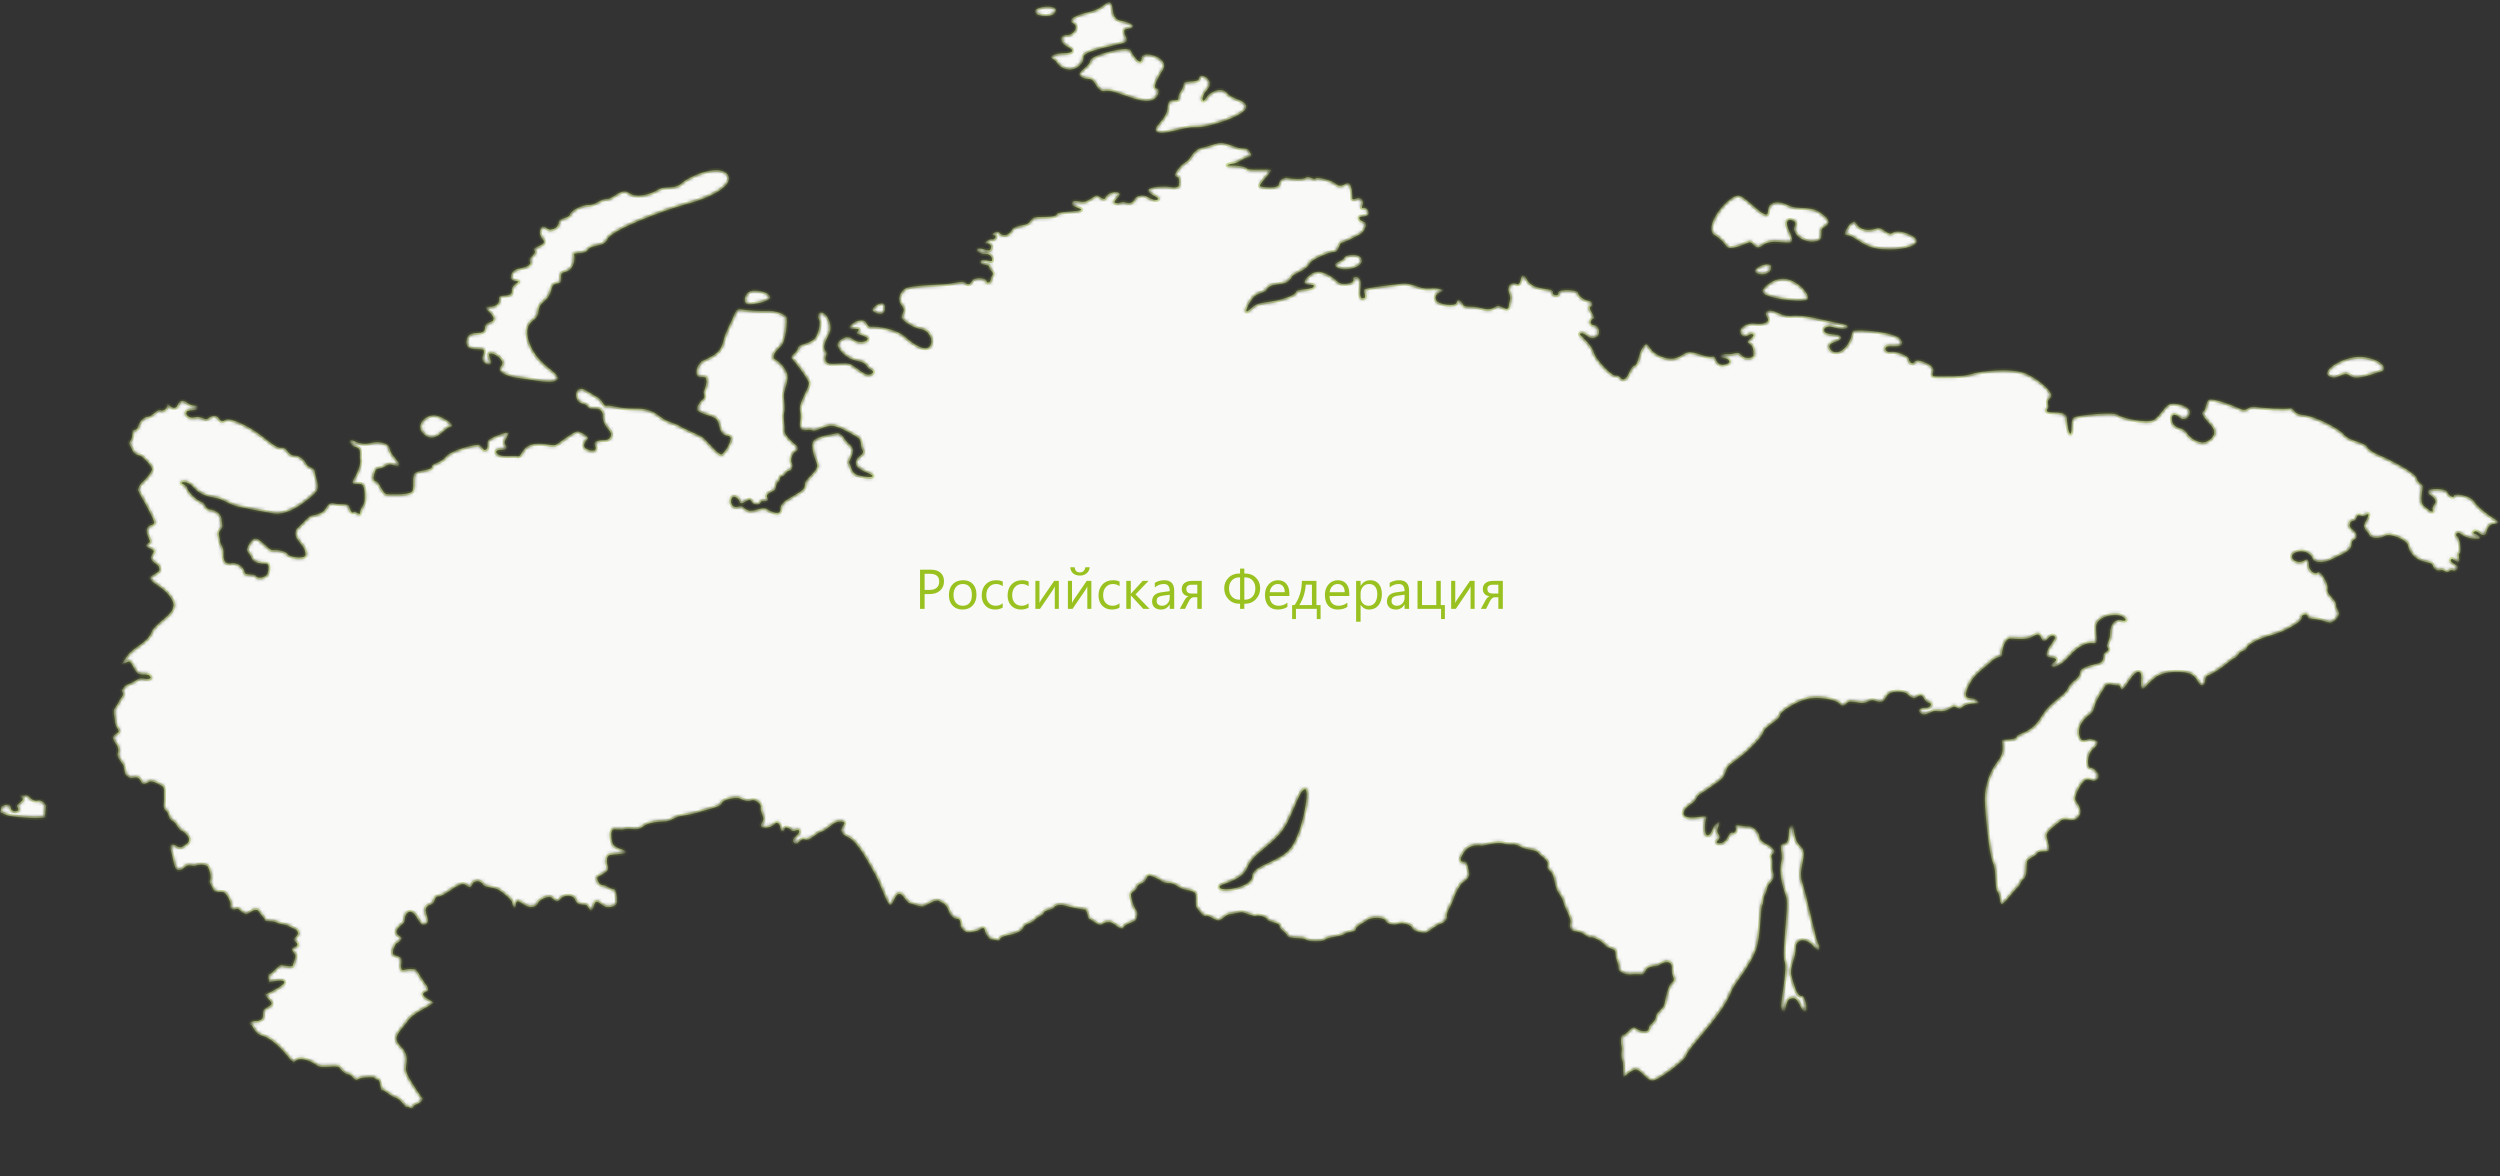 <svg width="625" height="294" viewBox="0 0 625 294" fill="none" xmlns="http://www.w3.org/2000/svg">
<rect x="0" y="0" width="625" height="294" fill="#333333" stroke="none"/>
<mask id="path-1-inside-1_309_3410" fill="white">
<path d="M9.461 200.106C8.975 200.377 7.674 199.811 7.266 199.155C6.935 198.635 5.925 198.816 5.051 198.929C5.245 199.065 5.459 199.246 5.614 199.563C6.1 200.581 3.672 200.694 4.429 201.894C5.187 203.093 2.7 203.161 2.7 201.894C2.7 200.626 0.097 201.26 0.214 202.075C0.253 202.369 0.175 202.731 0 203.071C0.699 203.365 1.535 203.704 1.845 203.863C2.331 204.089 8.82 204.881 11.365 204.338C11.229 203.795 11.501 202.143 11.501 201.509C11.501 200.762 9.966 199.812 9.48 200.106H9.461ZM263.97 2.718C264.398 0.817 257.229 1.655 259.094 3.465C259.735 4.099 263.523 4.597 263.97 2.718ZM272.518 15.189C272.518 16.57 269.041 17.951 270.031 18.969C270.906 19.852 271.644 19.603 272.732 19.852C273.82 20.101 274.364 23.247 276.306 22.749C278.249 22.251 283.552 25.261 286.68 25.261C289.808 25.261 290.138 22.228 289.167 22.115C288.195 21.98 289.05 20.214 290.799 17.317C292.528 14.42 285.398 12.27 285.398 14.533C285.398 16.796 283.339 14.035 282.698 12.654C282.057 11.274 272.538 13.786 272.538 15.167L272.518 15.189ZM186.846 76.051C188.245 76.3 192.033 75.417 192.48 74.535C192.907 73.652 190.965 72.633 188.478 72.633C185.991 72.633 185.642 75.825 186.846 76.028V76.051ZM218.434 77.952C220.163 78.971 221.465 78.586 221.251 76.572C221.037 74.557 217.074 77.16 218.434 77.952ZM289.283 32.957C290.799 33.975 295.655 31.689 298.9 31.825C302.144 31.961 311.236 28.928 311.546 26.914C311.877 24.899 308.205 25.012 306.787 23.27C305.388 21.504 302.241 23.021 301.483 24.537C300.726 26.053 299.851 24.673 301.911 22.274C303.97 19.875 299.852 17.996 299.754 19.49C299.638 21.006 295.869 19.739 295.869 21.119C295.869 22.5 294.47 23.134 294.567 24.514C294.665 25.895 291.964 23.767 291.867 26.914C291.751 30.06 287.671 31.893 289.264 32.957H289.283ZM266.787 11.659C268.846 12.677 268.089 13.288 265.913 13.288C263.737 13.288 261.892 14.126 263.31 14.805C264.398 15.303 264.281 16.706 266.554 17.317C268.827 17.951 271.1 15.8 270.886 14.284C270.673 12.768 278.774 11.387 280.949 10.753C283.106 10.12 279.551 7.471 281.921 7.222C284.291 6.973 283.319 5.706 280.405 5.208C277.491 4.71 278.676 1.813 277.705 0.794C276.734 -0.224 276.19 2.062 272.402 2.945C268.613 3.827 266.787 4.959 268.302 5.842C269.818 6.724 268.302 8.875 266.671 8.739C265.039 8.603 264.728 10.64 266.787 11.636V11.659ZM461.579 58.782C464.182 59.031 465.464 61.928 470.457 62.312C475.43 62.697 479.102 61.566 479.218 60.298C479.335 59.031 474.673 57.152 473.274 58.148C471.875 59.166 470.787 56.518 469.058 57.129C467.329 57.763 464.94 57.627 464.085 55.862C463.211 54.096 460.297 58.623 461.598 58.759L461.579 58.782ZM582.297 94.067C584.453 95.335 585.755 92.551 587.484 93.954C589.213 95.335 593.428 93.32 595.157 92.936C596.886 92.551 596.031 90.039 591.155 89.292C586.299 88.545 579.966 92.732 582.277 94.067H582.297ZM428.806 58.917C430.321 59.8 430.865 60.683 431.72 61.679C432.594 62.697 435.819 61.181 437.121 60.66C438.422 60.162 438.52 62.924 440.579 61.407C442.638 59.891 444.697 60.66 447.067 60.66C449.437 60.66 446.64 57.265 446.737 55.749C446.854 54.232 449.554 55.251 448.68 56.496C447.825 57.763 449.981 60.66 453.439 60.411C456.897 60.162 454.313 57.627 456.042 56.767C457.771 55.885 457.558 54.866 455.071 53.123C452.584 51.358 449.34 52.489 447.164 51.358C444.853 50.136 442.075 50.09 441.977 52.874C441.861 55.636 437.334 49.841 434.945 48.959C432.575 48.076 425.193 56.835 428.787 58.917H428.806ZM451.419 75.055C453.361 74.557 450.02 70.393 446.659 69.759C443.298 69.125 440.19 72.339 440.598 73.041C441.569 74.67 449.457 75.553 451.419 75.055ZM442.774 66.749C442.774 64.847 436.888 67.45 439.316 68.378C440.618 68.876 442.774 68.627 442.774 66.749ZM450.564 220.612C449.379 216.945 452.293 213.437 450.137 211.536C447.98 209.634 448.835 205.742 447.767 206.488C446.679 207.235 447.767 210.653 446.038 210.902C444.309 211.151 445.921 213.052 445.28 215.564C444.639 218.077 445.61 221.743 446.465 224.007C447.339 226.27 445.28 238.379 446.135 240.393C447.009 242.408 444.717 251.326 445.494 252.367C446.795 254.132 445.921 249.967 447.864 249.605C449.806 249.221 449.806 252.118 451.011 252.751C452.196 253.385 451.438 248.723 450.37 248.972C449.282 249.221 448.427 245.939 447.883 243.924C447.339 241.91 448.971 239.511 448.971 236.998C448.971 234.486 451.671 234.599 453.303 236.501C454.935 238.402 455.149 237.134 454.488 235.754C453.847 234.373 451.788 224.301 450.603 220.634L450.564 220.612ZM105.74 108.327C108.654 111.473 111.14 106.946 112.558 106.697C113.957 106.448 111.684 104.683 109.314 103.936C106.944 103.189 103.544 105.973 105.74 108.349V108.327ZM336.024 64.463C335.597 65.481 333.246 65.526 333.868 66.477C334.956 68.107 340.356 67.224 340.473 65.21C340.589 63.195 336.471 63.444 336.044 64.463H336.024ZM623.889 129.806C622.801 129.353 619.343 126.773 618.489 125.324C617.614 123.876 613.457 123.174 613.457 123.944C613.457 124.713 612.117 123.763 611.786 122.925C611.456 122.11 607.085 121.975 607.027 122.857C606.969 123.74 608.057 123.808 608.698 124.804C609.339 125.822 607.823 126.388 608.154 127.52C608.484 128.652 606.541 126.954 605.823 126.32C605.123 125.687 605.453 123.242 605.667 121.975C605.881 120.707 604.424 120.956 604.268 119.711C604.113 118.444 599.237 115.864 597.178 114.868C595.118 113.849 592.476 112.966 591.777 111.722C591.078 110.454 587.386 110.341 585.988 108.643C584.589 106.946 578.411 103.913 575.769 103.732C573.127 103.551 573.71 101.853 572.408 102.102C571.107 102.351 565.531 102.034 563.802 101.718C562.073 101.401 561.685 102.917 560.442 102.351C559.198 101.785 552.768 99.069 552.01 100.088C551.253 101.106 551.583 102.555 550.825 102.804C550.068 103.053 550.825 104.32 552.613 106.199C554.4 108.1 553.312 109.526 551.7 110.364C550.087 111.178 547.484 109.617 546.668 108.168C545.852 106.72 543.637 107.353 543.094 105.452C542.55 103.551 543.735 103.257 544.823 104.32C545.91 105.384 547.367 104.501 547.523 103.121C547.678 101.74 544.609 100.79 542.919 100.925C541.248 101.061 540.315 103.755 538.586 104.886C536.857 106.018 530.155 104.456 529.437 103.687C528.737 102.94 519.374 103.687 518.402 104.434C517.431 105.181 518.13 108.145 517.645 108.394C517.159 108.643 516.673 104.999 516.673 104.298C516.673 103.596 515.546 103.098 513.856 103.098C512.166 103.098 511.214 103.03 511.914 102.215C512.613 101.401 511.273 100.586 512.555 99.499C513.856 98.436 510.185 95.086 506.61 93.456C503.036 91.827 494.935 92.755 492.759 93.524C490.603 94.271 486.27 94.022 484.211 94.09C482.152 94.158 483.823 93.139 483.24 92.008C482.638 90.876 479.121 89.495 478.636 90.423C478.15 91.374 477.237 90.423 477.237 89.722C477.237 89.02 473.934 87.639 472.633 87.956C471.331 88.273 470.748 86.576 472.264 86.576C473.779 86.576 476.382 86.96 475.236 84.946C474.109 82.932 464.357 82.298 463.444 82.683C462.531 83.067 463.386 84.516 461.288 86.847C459.19 89.179 457.13 87.594 457.402 86.463C457.674 85.331 460.277 85.512 460.277 84.38C460.277 83.249 456.703 83.882 456.178 82.932C455.634 81.981 456.936 81.347 458.238 81.8C459.539 82.23 461.812 82.502 461.909 81.8C462.026 81.098 460.549 80.985 458.393 80.532C456.237 80.103 450.991 78.631 448.233 78.948C445.474 79.265 444.231 77.749 442.716 77.635C441.2 77.5 441.2 78.586 441.9 79.582C442.599 80.6 440.443 81.212 438.655 80.895C436.868 80.578 434.284 82.026 435.295 83.543C436.324 85.059 437.354 83.113 438.209 83.611C439.083 84.109 435.936 85.195 437.237 85.874C438.539 86.576 438.325 88.024 438.364 88.771C438.422 89.518 436.208 89.903 435.392 88.771C434.576 87.639 433.449 88.635 431.934 88.522C430.419 88.386 429.292 89.201 430.904 89.473C432.536 89.722 433.061 90.921 430.904 91.17C428.748 91.419 429.272 88.839 427.99 89.156C426.689 89.473 423.891 87.956 422.356 88.024C420.841 88.092 420.142 89.473 418.141 89.654C416.14 89.835 413.44 88.454 412.624 87.187C411.808 85.919 411.536 85.557 410.564 87.006C409.593 88.454 409.535 91.238 408.563 91.419C407.592 91.6 407.204 94.067 406.232 94.701C405.261 95.335 405.203 93.751 403.959 93.886C402.716 94.022 398.714 89.473 398.5 88.16C398.287 86.825 395.8 84.312 395.159 83.814C394.518 83.317 395.8 83.067 396.616 83.882C397.432 84.697 398.462 84.697 399.258 84.199C400.074 83.701 399.957 81.37 398.559 81.302C397.16 81.234 397.685 79.853 398.403 79.605C399.103 79.356 396.771 76.888 397.646 76.64C398.5 76.391 398.131 75.327 396.946 75.123C395.761 74.942 394.518 73.81 394.46 73.109C394.401 72.407 389.37 72.158 389.584 73.177C389.797 74.195 387.952 73.878 388.224 73.041C388.496 72.226 386.436 72.475 384.066 71.728C381.696 70.981 381.638 69.012 380.822 68.899C380.006 68.763 380.278 71.615 379.093 70.981C377.908 70.347 376.606 71.547 377.248 73.177C377.889 74.806 377.306 75.055 377.189 76.391C377.073 77.703 376.432 77.138 375.033 76.572C373.634 76.006 373.634 77.952 370.604 77.07C367.573 76.187 366.213 77.138 365.689 76.006C365.145 74.874 364.232 74.738 364.115 75.689C363.999 76.64 359.356 76.255 358.986 74.874C358.617 73.493 359.802 73.245 360.502 72.86C361.201 72.475 359.744 71.909 357.199 72.113C354.654 72.294 353.042 70.596 350.439 70.913C347.836 71.23 342.046 71.864 341.25 72.294C340.434 72.724 342.008 74.444 340.764 74.557C339.521 74.693 340.395 71.796 340.181 70.393C339.968 69.012 338.064 68.808 338.336 69.895C338.608 70.959 335.364 71.343 334.548 70.528C333.732 69.714 332.43 68.627 330.332 68.016C328.215 67.382 325.631 70.031 326.233 70.778C326.835 71.524 328.389 70.959 328.448 71.479C328.564 72.52 323.96 72.113 323.96 72.996C323.96 73.878 319.686 75.078 318.385 75.259C314.829 75.779 314.052 75.757 312.382 77.409C310.711 79.039 312.013 75.961 313.295 74.444C314.596 72.928 315.937 73.561 316.694 72.362C317.452 71.162 318.637 71.298 320.696 70.913C322.756 70.528 322.639 69.148 323.61 68.65C324.582 68.152 326.971 67.066 327.399 65.934C327.826 64.802 332.702 62.901 333.673 62.969C334.645 63.037 334.858 60.706 335.402 60.706C335.946 60.706 338.763 59.257 339.832 58.691C340.92 58.125 341.464 56.926 341.502 56.111C341.561 55.296 340.045 55.409 339.871 54.662C339.715 53.916 340.57 54.413 341.716 53.916C342.843 53.417 341.716 51.652 340.803 51.969C339.89 52.286 341.289 51.018 340.473 49.887C339.657 48.755 338.044 50.588 338.083 49.389C338.142 48.189 337.967 46.673 337.326 45.926C336.685 45.179 335.48 47.239 334.14 46.062C332.78 44.862 328.836 44.115 328.836 44.613C328.836 45.111 326.952 43.866 326.563 44.364C326.194 44.862 323.047 44.794 322.076 44.5C321.104 44.183 319.744 44.93 319.706 46.084C319.647 47.216 315.82 46.786 315.101 46.582C314.402 46.401 317.743 43.187 317.743 42.621C317.743 42.056 312.071 42.757 311.741 42.123C311.41 41.49 308.652 41.309 307.409 41.377C306.165 41.444 307.35 40.992 308.496 40.879C309.623 40.743 310.653 39.611 311.896 39.362C313.139 39.113 312.867 38.615 312.323 37.732C311.78 36.85 310.478 37.302 309.235 36.85C307.991 36.397 306.476 35.786 305.388 35.718C304.3 35.65 303.115 36.352 300.57 36.918C298.025 37.483 297.812 39.747 296.51 40.449C295.208 41.15 292.936 43.911 294.023 44.16C295.111 44.409 294.567 45.179 294.723 45.994C294.878 46.809 293.907 46.99 292.664 46.741C291.42 46.492 287.049 46.559 287.088 47.623C287.146 48.687 289.633 49.208 289.478 49.773C289.322 50.339 287.593 49.706 286.719 49.14C285.864 48.574 283.902 48.891 283.533 49.955C283.164 51.018 281.649 50.769 281.163 50.52C280.677 50.272 279.589 51.018 278.793 50.702C277.977 50.385 280.425 49.004 279.823 48.302C279.22 47.601 276.637 48.234 276.365 49.366C276.093 50.498 274.519 48.551 273.936 48.913C273.334 49.298 272.693 49.728 271.566 50.294C270.439 50.86 268.477 49.66 268.05 50.679C267.623 51.697 270.206 51.992 270.265 52.444C270.323 52.874 264.378 52.829 264.203 53.508C264.048 54.21 262.047 54.21 259.599 54.255C257.171 54.323 258.142 55.703 256.2 56.156C254.257 56.586 253.383 56.654 252.742 57.786C252.101 58.917 250.585 59.099 249.925 58.239C249.284 57.356 247.496 58.669 248.468 58.804C249.439 58.94 248.526 60.072 247.924 59.823C247.322 59.574 245.593 61.022 246.583 60.887C247.555 60.751 248.04 61.701 247.555 62.403C247.069 63.105 244.952 61.588 244.408 62.222C243.864 62.856 245.437 63.67 246.409 63.535C247.38 63.399 247.924 64.168 248.04 64.983C248.157 65.798 245.767 64.485 245.282 65.164C244.796 65.866 245.651 66.183 246.681 66.296C247.71 66.432 246.953 66.862 247.866 67.812C247.943 67.88 248.002 67.948 248.04 68.016C248.604 68.786 247.555 69.08 247.652 69.827C247.749 70.642 246.622 70.959 246.622 70.212C246.622 69.465 243.767 69.216 243.164 70.031C242.562 70.845 242.135 71.479 241.435 70.732C240.736 69.985 238.677 70.913 236.035 71.049C233.393 71.185 227.914 71.434 226.574 72C225.214 72.566 224.087 74.761 225.331 76.232C226.574 77.681 225.389 78.314 225.389 79.265C225.389 80.216 228.633 82.162 230.362 82.343C232.091 82.524 233.49 84.991 232.48 86.508C231.469 88.024 228.322 86.078 226.263 84.177C224.204 82.275 219.444 81.528 217.871 81.664C216.297 81.8 217.23 80.035 215.229 80.08C213.228 80.148 211.557 82.23 212.897 82.23C214.238 82.23 215.112 82.094 214.413 82.864C213.713 83.611 214.782 83.43 216.414 84.244C218.046 85.059 215.073 86.191 213.383 84.878C211.712 83.543 209.925 84.81 209.44 85.829C208.954 86.847 211.382 89.744 214.296 90.242C217.21 90.74 216.239 91.827 217.599 92.392C218.959 92.958 217.987 93.592 217.055 93.66C216.142 93.728 214.296 92.008 212.839 91.148C211.382 90.265 207.439 91.532 206.623 90.514C205.807 89.518 207.167 88.5 206.409 87.753C205.651 87.006 206.292 85.286 207.283 83.52C208.254 81.755 207.128 78.722 205.71 78.224C204.311 77.726 204.408 79.424 204.738 79.921C205.068 80.419 204.894 82.819 203.825 84.403C202.737 85.987 199.454 85.987 199.454 87.051C199.454 88.115 197.24 88.952 197.997 89.699C198.755 90.446 201.727 94.362 202.155 95.561C202.582 96.761 199.493 100.541 199.979 102.736C200.464 104.932 199.551 105.95 200.134 107.014C200.736 108.078 202.077 107.15 202.951 107.58C203.825 108.01 205.224 106.946 207.225 106.516C209.226 106.086 212.897 108.53 214.257 109.277C215.617 110.024 214.898 111.292 215.617 112.559C216.317 113.827 214.005 113.827 213.946 115.705C213.888 117.606 218.007 118.421 218.162 118.987C218.318 119.553 215.248 119.123 214.044 118.602C212.859 118.104 212.742 116.271 212.373 115.886C212.004 115.501 213.189 113.985 213.286 112.808C213.403 111.608 211.926 110.907 211.44 110.092C210.955 109.277 210.081 108.078 209.109 108.327C208.138 108.576 204.563 108.96 203.476 110.092C202.388 111.224 203.631 114.438 204.233 116.022C204.835 117.606 201.086 119.802 201.203 121.069C201.319 122.337 200.076 122.903 198.444 123.898C196.812 124.894 195.044 125.664 195.083 127.294C195.141 128.923 192.927 128.04 191.781 127.294C190.654 126.547 189.177 127.724 187.565 127.678C185.933 127.61 185.933 126.049 184.651 126.615C183.349 127.18 182.495 125.913 182.864 124.781C183.233 123.65 184.709 124.532 184.806 125.347C184.923 126.162 185.836 125.8 186.924 125.098C188.012 124.396 187.468 125.981 189.022 126.117C190.596 126.252 189.721 125.166 190.906 125.302C192.091 125.438 192.15 124.985 191.781 124.306C191.412 123.604 192.655 123.106 193.412 122.722C194.267 122.291 193.84 120.888 194.539 120.458C195.239 120.005 194.753 119.145 195.511 119.078C196.268 119.01 196.598 117.697 197.298 117.697C197.997 117.697 198.386 116.384 197.939 115.682C197.512 114.981 198.211 113.102 198.91 112.853C199.61 112.604 199.668 111.835 199.027 111.292C198.386 110.726 195.996 108.825 196.152 107.625C196.307 106.425 195.724 104.23 196.035 103.279C196.365 102.329 196.093 100.382 195.977 99.251C195.86 98.119 196.579 96.851 196.89 94.769C197.22 92.687 195.005 90.491 193.918 89.925C192.83 89.36 193.529 88.228 195.103 86.712C196.676 85.195 196.773 80.465 196.676 79.469C196.56 78.45 193.374 77.567 192.13 77.703C190.887 77.839 186.283 77.567 185.156 77.319C184.029 77.07 183.641 78.45 183.097 79.718C182.553 80.985 181.368 82.932 180.669 85.761C179.969 88.59 177.094 89.473 175.812 90.106C174.51 90.74 173.694 92.823 174.297 93.818C174.899 94.814 175.754 93.999 176.356 94.384C176.958 94.769 176.298 97.417 175.928 97.779C175.559 98.164 176.628 99.115 175.715 99.794C174.802 100.495 173.927 101.944 174.471 102.691C175.015 103.438 177.657 103.822 178.804 104.592C179.93 105.339 179.503 106.742 180.377 108.055C181.251 109.39 182.164 108.553 182.592 109.39C183.019 110.205 181.018 113.487 180.319 113.6C179.619 113.736 176.744 110.25 175.89 109.504C175.015 108.757 171.674 107.557 170.003 106.539C168.333 105.52 166.973 105.656 165.147 104.207C163.301 102.759 161.747 102.057 158.386 102.125C155.025 102.193 152.869 101.242 151.742 101.423C150.615 101.604 151.043 100.111 149.042 99.092C147.041 98.074 145.739 96.693 144.612 97.395C143.486 98.096 143.913 100.609 145.642 100.925C147.371 101.242 146.516 102.306 148.342 102.193C150.188 102.057 150.732 102.827 150.674 104.139C150.615 105.452 151.548 106.787 152.344 107.67C153.16 108.553 152.675 110.001 151.218 110.001C149.761 110.001 148.09 110.25 148.731 111.45C149.372 112.65 148.304 112.966 146.847 112.333C145.39 111.699 146.244 110.499 146.847 109.82C147.449 109.119 145.545 108.259 144.632 107.874C143.719 107.489 140.028 110.635 139.018 111.156C137.988 111.654 135.443 110.409 132.859 111.156C130.256 111.903 130.431 114.302 129.46 114.053C128.488 113.804 125.613 114.37 124.545 113.6C123.457 112.853 124.331 112.401 125.458 112.469C126.585 112.536 126.973 112.084 126.332 111.201C125.691 110.318 127.206 108.938 127.148 108.304C127.09 107.67 122.874 109.3 122.175 110.001C121.475 110.703 122.233 111.948 121.475 112.401C120.718 112.831 120.718 111.654 119.843 111.269C118.989 110.884 112.656 112.582 111.471 114.166C110.285 115.75 107.954 115.796 107.954 116.678C107.954 117.561 105.079 117.493 103.952 118.127C102.826 118.761 103.583 121.341 103.136 122.608C102.709 123.876 98.26 123.491 96.92 123.559C95.56 123.627 95.074 120.526 94.006 120.345C92.918 120.164 93.579 118.399 93.889 117.629C94.22 116.882 95.074 117.493 96.434 116.497C97.775 115.479 99.135 116.995 99.678 116.316C100.222 115.615 97.619 113.804 97.464 112.22C97.308 110.635 94.433 110.205 92.821 110.703C91.189 111.201 89.421 110.771 88.275 110.137C87.148 109.504 87.245 111.269 88.916 111.767C90.587 112.265 89.732 113.781 90.004 114.732C90.276 115.682 89.577 117.81 88.605 119.462C87.634 121.092 88.333 121.047 89.79 120.979C91.247 120.911 91.15 123.129 91.15 124.759C91.15 126.388 90.023 126.841 90.023 128.04C90.023 129.24 88.838 127.475 88.45 127.973C88.081 128.47 87.576 127.724 87.362 126.705C87.148 125.687 84.934 126.252 83.69 125.89C82.447 125.505 81.961 126.139 81.359 127.203C80.757 128.267 79.028 128.719 78.115 128.833C77.085 128.968 75.57 131.028 74.599 131.798C73.627 132.544 73.472 133.993 74.812 135.509C76.172 137.026 76.444 138.022 76.328 138.859C76.211 139.674 72.539 139.425 71.957 138.542C71.354 137.66 68.984 137.343 68.168 137.524C67.353 137.705 65.138 134.695 64.011 134.627C62.884 134.559 62.166 136.211 61.796 137.026C61.427 137.841 62.34 138.09 62.884 139.493C63.428 140.874 65.429 140.942 66.459 140.942C67.488 140.942 67.1 142.775 66.789 143.522C66.459 144.269 64.574 144.835 64.031 144.02C63.486 143.205 61.214 144.02 61.155 143.001C61.097 141.983 59.485 140.489 57.794 140.806C56.124 141.123 55.794 139.855 55.91 138.339C56.027 136.822 54.997 135.94 55.036 135.261C55.094 134.559 54.278 133.178 55.152 132.499C56.007 131.798 55.366 130.734 55.424 129.783C55.483 128.833 53.967 127.384 52.608 127.384C51.248 127.384 51.52 125.8 50.393 125.483C49.247 125.166 46.993 122.97 46.818 122.02C46.663 121.069 44.934 120.956 45.517 120.639C46.119 120.322 47.459 120.775 48.431 121.907C49.402 123.038 50.976 124.057 53.521 124.419C56.066 124.804 57.095 126.184 59.893 126.75C62.709 127.316 64.38 127.701 68.44 128.38C72.501 129.082 77.901 124.283 79.047 122.97C80.174 121.658 78.717 118.942 78.717 117.923C78.717 116.905 76.871 116.792 76.6 116.022C76.328 115.275 75.143 113.872 73.569 113.872C71.995 113.872 71.782 111.79 70.538 111.925C69.295 112.061 68.421 111.292 65.177 108.779C61.932 106.267 57.445 104.434 56.629 104.864C55.813 105.294 55.269 105.565 54.745 104.615C54.201 103.664 52.957 103.8 52.102 104.547C51.228 105.294 50.373 103.845 48.742 104.298C47.11 104.75 46.255 103.483 46.682 102.917C47.11 102.351 49.499 102.849 49.383 101.899C49.266 100.948 48.411 101.899 46.954 100.767C45.497 99.635 44.681 100.382 44.351 101.333C44.021 102.283 42.894 102.012 42.136 101.197C42.059 101.129 41.981 101.061 41.884 100.993C41.632 102.578 40.835 102.736 40.019 102.532C39.048 102.283 38.076 104.162 36.988 104.162C35.901 104.162 34.715 105.543 34.502 106.674C34.288 107.806 33.103 107.172 33.103 107.942C33.103 108.711 33.103 109.458 32.559 110.205C32.015 110.952 32.559 111.337 33.103 112.604C33.647 113.872 34.832 113.736 35.376 114.121C35.92 114.506 37.979 116.52 37.979 117.267C37.979 118.014 36.347 119.915 35.706 120.413C35.065 120.911 34.191 122.178 34.618 122.925C35.046 123.672 36.891 126.841 38.076 129.353C39.261 131.865 37.649 130.734 36.891 131.865C36.134 132.997 37.222 134.378 37.435 135.147C37.649 135.894 36.464 135.781 36.581 136.415C36.697 137.049 38.309 137.298 38.426 137.795C38.543 138.293 37.338 138.927 37.882 139.946C38.426 140.964 39.728 140.964 39.825 142.209C39.941 143.477 37.435 143.59 37.552 144.608C37.668 145.627 40.796 146.872 42.195 148.773C43.594 150.674 43.496 151.172 43.166 152.168C42.506 154.205 38.62 155.948 37.766 158.211C36.911 160.474 33.666 161.742 32.151 163.507C31.53 164.232 30.927 165.205 30.403 166.087C31.044 165.906 31.549 165.68 31.938 165.454C32.812 164.956 33.395 167.4 34.269 168.215C35.143 169.03 36.872 168.283 37.455 169.03C38.057 169.777 36.969 169.845 35.726 169.596C34.482 169.347 34.152 170.229 32.209 170.976C30.753 171.542 30.908 172.153 30.403 172.629C31.277 174.1 30.111 174.303 29.665 175.435C29.179 176.657 28.538 176.861 28.441 177.608C28.363 178.355 28.596 178.921 28.674 180.075C28.752 181.207 28.907 181.388 29.49 182.338C30.053 183.289 29.004 183.289 28.518 183.764C28.033 184.24 28.363 185.281 29.004 186.028C29.645 186.775 29.645 187.725 29.412 188.382C29.16 189.038 29.975 190.17 30.539 190.849C31.102 191.505 31.024 193.316 31.51 193.791C31.996 194.266 32.559 194.742 33.453 194.447C34.346 194.176 34.91 194.628 35.318 195.488C35.726 196.349 36.367 195.964 37.26 195.488C38.154 195.013 40.175 196.349 40.66 196.62C41.146 196.914 40.913 198.521 40.99 199.563C41.068 200.604 40.505 201.916 41.398 202.595C42.292 203.252 42.039 204.768 43.108 205.244C44.157 205.719 44.565 207.416 45.225 207.597C45.867 207.779 47.09 208.91 47.246 209.77C47.401 210.63 46.119 211.377 45.381 211.762C44.643 212.147 43.263 210.63 42.778 211.287C42.292 211.943 42.933 213.188 43.341 215.27C43.749 217.353 44.079 217.534 44.876 217.534C45.672 217.534 46.002 216.877 46.585 216.492C47.149 216.108 48.45 216.674 49.014 216.402C49.577 216.108 51.617 216.017 52.005 216.787C52.413 217.534 52.821 219.344 52.491 220.001C52.161 220.657 52.899 221.427 53.307 222.355C53.715 223.305 55.424 222.83 55.988 223.101C56.551 223.396 57.853 225.455 57.6 226.406C57.367 227.357 58.416 227.538 58.98 227.266C59.543 226.972 60.106 227.741 60.767 228.217C61.408 228.692 61.991 228.511 62.632 228.036C63.273 227.56 64.341 227.175 64.652 227.855C64.982 228.511 66.284 229.733 66.284 230.118C66.284 230.503 68.304 230.118 69.276 230.684C70.247 231.25 71.296 230.978 72.365 231.634C73.414 232.291 74.385 232.381 74.482 233.151C74.56 233.898 73.433 234.577 73.433 234.939C73.433 235.301 74.327 235.595 74.327 236.161C74.327 236.727 73.2 236.727 73.025 237.202C72.87 237.677 73.666 238.334 73.841 238.809C73.996 239.284 73.2 240.891 73.2 241.367C73.2 241.842 70.772 241.276 70.208 241.276C69.645 241.276 67.935 243.449 67.372 243.54C66.886 243.63 67.119 244.671 67.294 245.554C69.043 245.169 70.83 245.011 71.024 245.463C71.354 246.21 67.236 248.225 66.478 248.542C65.721 248.858 67.935 250.194 67.877 250.941C67.819 251.688 65.487 251.891 65.721 253.408C65.934 254.924 64.963 255.241 63.72 255.241C62.476 255.241 62.146 256.124 62.748 256.26C63.35 256.395 63.292 258.274 65.624 258.976C67.955 259.655 70.441 262.19 72.442 264.702C72.714 265.041 73.044 265.336 73.394 265.562C73.977 265.155 74.482 264.86 74.773 264.815C75.9 264.634 78.018 265.381 79.164 266.332C80.291 267.282 84.351 266.151 84.837 266.897C85.322 267.644 86.293 268.595 87.109 268.595C87.925 268.595 88.741 270.496 89.382 269.908C90.023 269.342 92.471 269.342 93.112 269.342C93.753 269.342 93.753 269.908 94.414 269.908C95.074 269.908 95.055 272.737 95.541 272.556C96.026 272.375 97.814 274.253 98.94 274.457C100.067 274.638 101.213 276.924 101.699 276.72C102.185 276.539 103 277.671 103.331 276.72C103.642 275.815 105.235 276.268 105.681 274.706C103.622 271.764 101.427 268.527 101.485 267.26C101.602 265.109 102.359 263.729 100.086 261.465C97.814 259.202 100.3 257.686 101.932 255.286C103.389 253.136 106.458 252.208 108.421 250.692C108.032 250.375 107.624 250.081 107.235 249.877C105.778 249.13 105.293 248.361 106.42 247.976C107.546 247.591 107.061 246.844 105.934 245.328C104.807 243.811 104.302 242.295 103.661 242.295C103.02 242.295 102.029 242.114 101.058 242.476C100.086 242.861 100.242 241.525 100.417 240.212C100.572 238.877 98.629 239.081 98.299 238.515C97.969 237.949 98.785 236.048 99.115 235.867C99.445 235.686 100.417 235.12 100.417 234.554C100.417 233.988 98.629 233.807 99.29 232.472C99.931 231.136 101.233 231.136 101.233 229.824C101.233 228.511 102.204 227.357 103.35 228.307C104.477 229.258 104.982 231.702 106.264 231.136C107.566 230.571 106.75 229.235 106.594 228.488C106.439 227.741 106.109 226.587 107.566 226.225C109.023 225.84 108.382 224.143 109.508 224.143C110.635 224.143 112.753 222.445 113.394 222.06C114.035 221.676 115.511 220.748 116.152 221.11C116.793 221.472 117.609 222.422 118.095 221.11C118.581 219.797 120.523 220.363 120.698 221.11C120.854 221.857 123.942 221.857 124.914 222.626C125.885 223.373 128.003 224.89 128.003 225.659C128.003 226.429 128.974 227.56 128.974 226.225C128.974 224.89 129.79 225.274 131.072 226.225C132.374 227.176 134.161 226.791 134.472 225.84C134.802 224.889 137.23 223.758 138.046 224.527C138.862 225.274 139.173 225.84 140.164 224.708C141.135 223.577 143.408 223.758 143.738 224.89C144.069 226.021 145.195 226.202 146.167 226.202C147.138 226.202 147.293 227.9 147.954 227.538C148.595 227.153 148.44 225.274 149.256 225.455C150.071 225.636 150.713 226.791 152.014 226.791C153.316 226.791 154.287 226.406 154.287 225.274C154.287 224.143 154.132 222.241 153.316 222.241C152.5 222.241 151.684 221.291 150.713 221.291C149.741 221.291 148.77 219.412 149.741 219.027C150.713 218.643 152.344 217.692 152.014 216.764C151.684 215.813 151.373 213.935 152.655 213.731C153.957 213.55 156.715 213.55 156.541 212.984C156.385 212.418 153.782 212.034 153.296 211.083C152.811 210.132 152.655 207.869 153.141 207.484C153.627 207.1 155.258 207.665 156.23 207.303C157.201 206.918 159.319 207.869 160.62 206.737C161.922 205.606 164.68 205.402 166.137 205.402C167.594 205.402 168.74 204.27 169.867 204.089C170.994 203.908 174.258 203.342 175.054 202.958C175.87 202.573 180.241 201.826 180.416 200.875C180.571 199.925 184.068 199.178 184.962 199.653C185.855 200.128 186.982 200.513 187.798 200.128C188.614 199.744 190.304 200.785 190.149 201.826C189.993 202.867 190.887 203.999 190.79 204.859C190.712 205.719 189.896 205.99 190.382 206.647C190.868 207.303 193.063 206.828 193.704 205.99C194.345 205.13 195.083 206.375 195.083 207.032C195.083 207.688 196.132 208.163 196.132 207.326C196.132 206.488 197.434 207.032 197.842 207.62C198.25 208.186 199.784 206.964 199.784 207.892C199.784 208.82 197.511 209.589 198.483 210.63C199.454 211.671 200.018 209.408 201.241 209.883C202.465 210.359 204.078 208.276 205.224 207.982C206.351 207.688 207.575 206.466 208.546 205.809C209.517 205.153 211.635 205.334 210.974 206.104C210.333 206.851 209.595 208.276 212.023 209.318C214.452 210.359 217.21 215.836 218.764 218.575C220.299 221.313 221.775 226.225 222.572 226.225C223.368 226.225 223.621 223.78 224.67 223.486C225.719 223.192 226.38 225.569 227.506 225.84C228.633 226.134 230.187 226.881 231.081 226.496C231.975 226.112 233.995 224.799 234.733 225.274C235.471 225.75 236.443 225.75 237.084 227.538C237.725 229.326 238.716 229.71 239.357 229.71C239.998 229.71 240.134 230.571 240.134 231.317C240.134 232.064 241.319 233.083 241.979 233.083C242.64 233.083 244.369 232.834 244.893 232.449C245.437 232.064 246.078 231.702 246.195 232.585C246.311 233.468 247.283 234.848 247.924 234.848C248.565 234.848 249.867 235.482 249.983 234.848C250.1 234.215 251.829 233.83 252.47 233.717C253.111 233.603 255.384 233.083 255.831 231.951C256.258 230.819 258.103 230.819 258.647 230.05C259.191 229.303 260.707 228.918 261.017 228.149C261.328 227.379 263.29 227.515 263.504 226.881C263.718 226.248 265.35 226.134 266.107 226.383C266.865 226.632 270.653 227.515 271.197 227.379C271.741 227.243 271.838 229.643 272.382 229.778C272.926 229.914 274.869 231.68 275.413 231.159C275.957 230.661 277.258 230.163 278.327 230.91C279.415 231.657 280.483 232.675 280.93 231.793C281.357 230.91 283.63 230.525 283.96 230.027C284.291 229.529 284.602 228.013 284.058 227.515C283.514 227.017 282.97 225.003 282.756 223.984C282.542 222.988 284.058 222.739 284.271 221.834C284.485 220.951 285.787 220.838 286.214 220.318C286.641 219.82 286.758 218.688 287.516 218.937C288.273 219.186 289.886 219.82 290.216 220.182C290.546 220.566 291.731 220.815 292.489 220.815C293.246 220.815 294.431 221.562 295.189 222.06C295.947 222.558 298.336 222.558 298.764 223.328C299.191 224.075 298.647 226.225 299.191 226.972C299.735 227.719 301.037 229.371 301.464 228.986C301.891 228.601 303.951 230.254 304.708 230.118C305.466 229.982 306.651 228.601 307.311 228.601C307.972 228.601 310.012 227.968 310.653 228.103C311.294 228.239 313.683 229.235 314.014 228.986C314.344 228.737 316.5 229.122 316.83 229.869C317.161 230.616 319.861 230.616 319.861 231.498C319.861 232.381 321.376 232.879 321.804 233.898C322.231 234.894 325.806 234.282 326.447 234.894C327.088 235.527 331.206 235.391 331.323 234.894C331.42 234.396 335.325 234.147 336.082 233.513C336.84 232.879 338.899 233.128 338.996 232.245C339.113 231.363 341.056 230.729 341.91 229.982C342.785 229.235 346.243 229.348 346.456 230.231C346.67 231.114 348.729 231.363 349.584 230.978C350.458 230.593 352.731 231.114 353.042 231.996C353.372 232.879 355.956 233.377 356.616 233.128C357.257 232.879 359.317 231.114 360.074 230.978C360.832 230.842 361.92 229.959 361.706 229.077C361.492 228.194 363.221 225.682 363.435 224.663C363.649 223.645 365.164 220.883 365.708 220.634C366.252 220.385 367.437 219.254 367.34 218.484C367.223 217.737 366.913 215.451 366.252 215.451C365.592 215.451 364.407 215.587 365.922 213.188C367.437 210.789 370.137 211.423 370.565 211.423C370.992 211.423 374.45 210.404 375.965 210.925C377.481 211.423 378.452 210.676 380.064 211.671C381.696 212.667 383.969 212.305 384.494 213.188C385.038 214.071 387.194 214.818 386.864 216.334C386.534 217.85 388.049 216.968 388.593 220.25C389.137 223.531 390.438 223.78 390.749 225.297C391.079 226.813 392.808 229.575 392.595 230.457C392.381 231.34 392.167 232.721 393.993 232.857C395.839 232.992 397.141 234.622 397.568 234.373C397.995 234.124 400.171 235.007 401.24 236.274C402.328 237.542 403.94 236.908 403.843 238.289C403.726 239.669 404.717 240.801 404.6 241.955C404.484 243.087 406.66 243.856 408.175 243.585C409.69 243.336 410.778 244.219 411.419 242.702C412.06 241.186 414.236 241.819 414.994 241.186C415.751 240.552 418.024 239.805 417.908 242.068C417.791 244.332 419.093 244.83 418.024 245.599C416.936 246.346 416.392 249.628 416.082 251.009C415.751 252.389 414.139 252.774 413.925 254.291C413.712 255.807 412.196 255.92 412.196 257.052C412.196 258.184 410.04 257.935 408.952 257.052C407.864 256.169 406.796 258.681 405.921 258.681C405.047 258.681 405.164 260.832 405.378 261.714C405.591 262.597 405.047 263.729 405.591 265.245C405.883 266.06 405.708 267.599 405.844 269.319C407.165 268.21 408.35 267.395 408.874 267.395C410.234 267.395 411.575 270.111 413.09 270.157C414.605 270.225 421.482 264.86 421.521 263.978C421.579 263.095 425.581 258.614 427.466 256.282C429.35 253.951 431.856 250.556 432.827 247.908C433.43 246.278 436.072 243.132 436.713 241.865C437.354 240.597 437.801 240.484 438.986 237.519C440.171 234.554 440.171 226.813 440.559 226.315C440.948 225.817 440.715 224.482 441.259 223.667C441.803 222.852 441.531 221.721 442.618 220.634C443.706 219.571 443.493 218.62 443.221 217.805C442.949 216.99 443.279 215.157 443.007 214.591C442.735 214.025 442.793 213.776 443.434 213.324C444.075 212.894 443.007 211.739 442.075 211.241C441.161 210.744 439.957 210.291 439.86 209.091C439.743 207.892 438.189 206.443 436.985 206.579C435.8 206.715 433.585 205.832 433.857 206.715C434.129 207.597 433.741 208.344 433.158 208.163C432.556 207.982 432.284 208.548 431.584 209.816C430.885 211.083 428.398 211.196 429.525 209.997C430.652 208.797 429.156 208.729 429.369 207.484C429.583 206.217 430.496 204.972 429.253 205.787C428.01 206.602 428.01 208.548 426.98 208.82C425.95 209.069 426.281 205.425 426.553 204.474C426.825 203.523 424.668 204.542 422.395 204.338C420.122 204.157 420.725 202.324 422.551 201.192C424.396 200.06 424.066 198.997 424.979 198.544C425.892 198.114 428.282 196.281 429.68 195.33C431.079 194.379 431.351 193.316 431.681 192.252C432.012 191.188 434.595 189.853 436.927 187.657C439.258 185.462 440.384 184.194 440.928 182.859C441.472 181.546 444.93 179.894 444.989 178.898C445.047 177.88 449.088 175.367 451.846 174.733C454.605 174.1 458.976 174.915 459.792 175.865C460.608 176.816 461.19 176.431 461.676 175.797C462.162 175.164 463.25 175.48 465.076 175.729C466.921 175.978 467.349 174.711 468.592 175.164C469.835 175.616 470.865 175.865 471.623 174.168C472.38 172.47 475.955 172.787 476.771 173.466C477.587 174.168 478.228 175.096 479.529 174.1C480.831 173.081 480.831 175.413 482.074 175.616C483.318 175.797 482.502 177.065 481.433 176.929C480.345 176.793 479.005 177.563 480.248 178.378C481.491 179.192 482.948 177.631 483.92 177.744C484.891 177.88 486.406 177.993 487.766 176.997C489.126 175.978 489.495 177.812 490.369 176.929C491.244 176.046 493.186 175.797 494.158 175.865C495.129 175.933 494.313 174.552 492.701 174.552C491.088 174.552 491.127 173.534 492.429 170.954C493.73 168.373 496.217 166.993 497.79 165.408C499.364 163.824 500.491 164.594 500.491 163.575C500.491 162.557 501.248 159.727 502.433 159.66C503.618 159.592 506.591 160.225 508.436 159.026C510.282 157.826 510.107 159.908 510.865 160.225C511.622 160.542 512.652 158.392 513.507 159.026C514.381 159.66 512.205 161.176 511.719 163.009C511.234 164.843 512.846 164.141 513.779 164.639C514.692 165.137 512.594 165.906 512.807 166.404C513.021 166.902 514.866 166.902 517.237 164.141C519.626 161.357 521.782 160.61 523.298 160.791C524.813 160.972 523.939 159.207 524.055 156.627C524.172 154.046 528.815 153.299 530.33 154.046C531.845 154.793 531.729 155.495 530.272 155.042C528.815 154.612 527.455 156.106 527.513 158.256C527.572 160.406 526.212 161.085 526.93 161.923C527.63 162.738 525.901 162.941 525.843 163.824C525.784 164.707 525.843 165.408 524.755 165.771C523.667 166.155 520.053 166.585 519.937 168.238C519.82 169.867 517.878 170.071 516.965 172.085C516.052 174.1 512.535 175.299 510.204 179.328C507.873 183.357 504.201 183.357 504.201 184.126C504.201 184.896 501.656 184.828 500.802 184.941C499.927 185.077 501.617 187.521 499.558 190.102C497.499 192.682 496.159 196.281 496.197 199.879C496.256 203.478 497.285 213.799 498.198 215.632C499.111 217.466 498.568 221.925 499.325 222.875C500.083 223.826 499.811 225.387 500.296 225.953C500.782 226.519 502.783 223.441 504.143 222.106C505.503 220.793 505.056 220.34 505.989 219.661C506.902 218.96 506.532 216.062 506.804 215.316C507.076 214.569 508.747 214.184 509.291 213.369C509.835 212.554 511.234 213.052 511.991 212.735C512.749 212.418 511.933 210.336 511.661 209.137C511.389 207.937 513.876 206.307 515.177 205.221C516.479 204.157 518.091 205.923 519.548 204.338C521.005 202.754 519.432 200.943 518.907 200.106C518.363 199.291 520.364 195.307 521.51 194.945C522.637 194.561 523.239 195.896 524.327 194.764C525.415 193.633 523.356 191.799 522.598 191.935C521.841 192.071 521.569 188.721 523.356 187.159C525.143 185.575 524.444 185.258 523.239 184.896C522.054 184.511 521.841 185.032 520.908 185.077C519.995 185.145 519.063 182.882 520.481 180.663C521.88 178.468 523.239 178.717 523.57 176.884C523.9 175.05 525.843 172.47 526.328 171.52C526.814 170.569 528.757 171.52 529.514 171.338C530.272 171.157 530 173.036 530.913 172.085C531.826 171.135 533.341 167.989 534.585 167.989C535.828 167.989 535.012 170.32 535.342 171.701C535.673 173.081 536.372 171.316 538.742 169.437C541.112 167.536 546.318 167.74 547.872 168.622C549.446 169.505 549.718 171.587 550.573 171.338C551.894 170.954 550.786 169.256 552.088 168.826C553.39 168.396 555.663 166.812 557.392 165.363C559.121 163.915 558.635 164.978 559.548 163.666C560.461 162.353 561.393 162.919 561.665 162.036C561.937 161.153 564.424 159.705 567.824 158.822C571.223 157.939 575.672 155.291 575.439 154.476C575.225 153.662 576.741 153.277 576.896 154.092C577.051 154.906 578.353 154.59 580.14 155.042C581.928 155.495 582.743 156.31 584.142 154.658C585.541 153.028 583.987 152.462 584.026 151.195C584.084 149.927 581.597 148.614 581.908 147.279C582.238 145.944 580.063 142.435 579.422 143.114C578.78 143.816 577.265 142.549 577.265 141.53C577.265 140.512 577.168 139.335 576.138 140.081C575.109 140.828 573.38 140.466 573.05 139.335C572.719 138.203 575.051 137.388 576.682 138.135C578.295 138.882 577.809 139.651 578.625 140.217C579.441 140.783 581.656 140.534 582.782 139.9C583.909 139.267 587.114 138.067 587.639 137.003C588.183 135.94 587.581 135.419 588.669 134.808C589.757 134.174 588.941 132.861 588.028 132.296C587.114 131.73 587.328 130.213 588.3 130.213C589.271 130.213 588.999 128.9 589.659 128.833C590.3 128.765 590.417 129.398 591.602 128.697C592.787 127.995 591.66 129.761 591.116 130.96C590.573 132.16 592.243 133.156 592.418 133.857C592.573 134.559 594.905 134.808 596.206 133.993C597.508 133.178 601.665 135.012 601.937 136.189C602.209 137.388 602.811 138.837 604.54 139.833C606.269 140.851 607.843 140.398 608.173 141.349C608.503 142.3 609.144 142.798 610.116 142.549C611.087 142.3 611.631 143.567 612.33 142.798C613.03 142.051 613.418 143.228 614.331 142.3C615.244 141.349 612.33 140.715 612.719 139.968C613.088 139.221 613.69 140.534 614.506 140.466C615.322 140.398 614.292 138.565 614.875 138.384C615.477 138.203 614.992 134.4 614.331 134.151C613.69 133.903 614.215 132.567 615.458 133.654C616.701 134.717 618.644 134.672 619.577 134.672C620.509 134.672 619.635 133.654 618.702 133.472C617.789 133.291 618.858 132.409 619.518 133.088C620.159 133.789 621.403 134.084 621.519 133.337C621.636 132.59 622.277 130.938 623.404 131.005C624.53 131.073 624.919 130.304 623.831 129.874L623.889 129.806ZM322.289 212.464C319.201 215.678 313.042 216.425 313.042 219.073C313.042 221.721 305.582 223.034 304.922 221.902C304.358 220.906 310.439 220.589 311.896 216.809C313.353 213.029 318.89 211.083 321.629 206.036C323.571 202.437 325.203 196.96 326.33 197.344C327.457 197.729 325.359 209.25 322.27 212.464H322.289ZM124.778 74.535C124.894 75.802 124.234 76.685 122.175 76.685C120.115 76.685 123.146 78.201 123.36 79.582C123.573 80.963 121.3 79.967 121.203 82.094C121.087 84.244 117.201 82.094 116.657 84.856C116.114 87.617 118.6 87.255 120.329 87.368C122.058 87.504 119.688 89.382 120.97 90.514C122.272 91.646 123.243 91.261 122.369 89.133C121.495 86.983 126.915 89.88 125.283 91.532C123.651 93.162 127.886 94.43 129.926 94.565C131.985 94.701 139.27 96.557 139.445 94.565C139.562 93.298 136.745 92.166 134.472 89.405C132.199 86.644 130.586 82.094 133.17 80.216C135.773 78.314 133.5 77.454 136.084 75.304C138.687 73.154 137.172 71.14 139.328 70.891C141.485 70.642 139.115 68.378 141.271 67.993C143.428 67.609 143.874 64.847 143.544 63.829C143.214 62.81 145.817 63.965 147.002 62.448C148.187 60.932 151.004 61.95 151.878 59.8C152.733 57.65 165.185 52.739 172.218 50.86C179.25 48.959 184.107 45.564 181.62 43.3C179.134 41.037 172.101 44.183 170.372 45.813C168.643 47.442 166.157 46.311 164.428 47.442C162.699 48.574 159.027 49.592 157.182 48.189C155.336 46.809 153.18 49.819 151.781 49.706C150.382 49.57 148.75 51.335 147.235 51.222C145.72 51.086 142.689 52.603 142.476 53.621C142.262 54.617 139.659 54.368 139.659 55.636C139.659 56.903 137.599 58.035 136.512 56.903C135.424 55.771 134.142 58.171 135.637 59.8C137.153 61.43 132.82 61.566 133.578 62.562C134.336 63.58 131.946 64.191 132.49 65.345C133.034 66.477 130.975 66.862 129.343 67.247C127.711 67.631 126.856 70.144 128.916 70.279C130.975 70.415 127.731 70.778 127.944 72.679C128.158 74.58 124.584 73.312 124.7 74.58L124.778 74.535Z"/>
</mask>
<path d="M9.461 200.106C8.975 200.377 7.674 199.811 7.266 199.155C6.935 198.635 5.925 198.816 5.051 198.929C5.245 199.065 5.459 199.246 5.614 199.563C6.1 200.581 3.672 200.694 4.429 201.894C5.187 203.093 2.7 203.161 2.7 201.894C2.7 200.626 0.097 201.26 0.214 202.075C0.253 202.369 0.175 202.731 0 203.071C0.699 203.365 1.535 203.704 1.845 203.863C2.331 204.089 8.82 204.881 11.365 204.338C11.229 203.795 11.501 202.143 11.501 201.509C11.501 200.762 9.966 199.812 9.48 200.106H9.461ZM263.97 2.718C264.398 0.817 257.229 1.655 259.094 3.465C259.735 4.099 263.523 4.597 263.97 2.718ZM272.518 15.189C272.518 16.57 269.041 17.951 270.031 18.969C270.906 19.852 271.644 19.603 272.732 19.852C273.82 20.101 274.364 23.247 276.306 22.749C278.249 22.251 283.552 25.261 286.68 25.261C289.808 25.261 290.138 22.228 289.167 22.115C288.195 21.98 289.05 20.214 290.799 17.317C292.528 14.42 285.398 12.27 285.398 14.533C285.398 16.796 283.339 14.035 282.698 12.654C282.057 11.274 272.538 13.786 272.538 15.167L272.518 15.189ZM186.846 76.051C188.245 76.3 192.033 75.417 192.48 74.535C192.907 73.652 190.965 72.633 188.478 72.633C185.991 72.633 185.642 75.825 186.846 76.028V76.051ZM218.434 77.952C220.163 78.971 221.465 78.586 221.251 76.572C221.037 74.557 217.074 77.16 218.434 77.952ZM289.283 32.957C290.799 33.975 295.655 31.689 298.9 31.825C302.144 31.961 311.236 28.928 311.546 26.914C311.877 24.899 308.205 25.012 306.787 23.27C305.388 21.504 302.241 23.021 301.483 24.537C300.726 26.053 299.851 24.673 301.911 22.274C303.97 19.875 299.852 17.996 299.754 19.49C299.638 21.006 295.869 19.739 295.869 21.119C295.869 22.5 294.47 23.134 294.567 24.514C294.665 25.895 291.964 23.767 291.867 26.914C291.751 30.06 287.671 31.893 289.264 32.957H289.283ZM266.787 11.659C268.846 12.677 268.089 13.288 265.913 13.288C263.737 13.288 261.892 14.126 263.31 14.805C264.398 15.303 264.281 16.706 266.554 17.317C268.827 17.951 271.1 15.8 270.886 14.284C270.673 12.768 278.774 11.387 280.949 10.753C283.106 10.12 279.551 7.471 281.921 7.222C284.291 6.973 283.319 5.706 280.405 5.208C277.491 4.71 278.676 1.813 277.705 0.794C276.734 -0.224 276.19 2.062 272.402 2.945C268.613 3.827 266.787 4.959 268.302 5.842C269.818 6.724 268.302 8.875 266.671 8.739C265.039 8.603 264.728 10.64 266.787 11.636V11.659ZM461.579 58.782C464.182 59.031 465.464 61.928 470.457 62.312C475.43 62.697 479.102 61.566 479.218 60.298C479.335 59.031 474.673 57.152 473.274 58.148C471.875 59.166 470.787 56.518 469.058 57.129C467.329 57.763 464.94 57.627 464.085 55.862C463.211 54.096 460.297 58.623 461.598 58.759L461.579 58.782ZM582.297 94.067C584.453 95.335 585.755 92.551 587.484 93.954C589.213 95.335 593.428 93.32 595.157 92.936C596.886 92.551 596.031 90.039 591.155 89.292C586.299 88.545 579.966 92.732 582.277 94.067H582.297ZM428.806 58.917C430.321 59.8 430.865 60.683 431.72 61.679C432.594 62.697 435.819 61.181 437.121 60.66C438.422 60.162 438.52 62.924 440.579 61.407C442.638 59.891 444.697 60.66 447.067 60.66C449.437 60.66 446.64 57.265 446.737 55.749C446.854 54.232 449.554 55.251 448.68 56.496C447.825 57.763 449.981 60.66 453.439 60.411C456.897 60.162 454.313 57.627 456.042 56.767C457.771 55.885 457.558 54.866 455.071 53.123C452.584 51.358 449.34 52.489 447.164 51.358C444.853 50.136 442.075 50.09 441.977 52.874C441.861 55.636 437.334 49.841 434.945 48.959C432.575 48.076 425.193 56.835 428.787 58.917H428.806ZM451.419 75.055C453.361 74.557 450.02 70.393 446.659 69.759C443.298 69.125 440.19 72.339 440.598 73.041C441.569 74.67 449.457 75.553 451.419 75.055ZM442.774 66.749C442.774 64.847 436.888 67.45 439.316 68.378C440.618 68.876 442.774 68.627 442.774 66.749ZM450.564 220.612C449.379 216.945 452.293 213.437 450.137 211.536C447.98 209.634 448.835 205.742 447.767 206.488C446.679 207.235 447.767 210.653 446.038 210.902C444.309 211.151 445.921 213.052 445.28 215.564C444.639 218.077 445.61 221.743 446.465 224.007C447.339 226.27 445.28 238.379 446.135 240.393C447.009 242.408 444.717 251.326 445.494 252.367C446.795 254.132 445.921 249.967 447.864 249.605C449.806 249.221 449.806 252.118 451.011 252.751C452.196 253.385 451.438 248.723 450.37 248.972C449.282 249.221 448.427 245.939 447.883 243.924C447.339 241.91 448.971 239.511 448.971 236.998C448.971 234.486 451.671 234.599 453.303 236.501C454.935 238.402 455.149 237.134 454.488 235.754C453.847 234.373 451.788 224.301 450.603 220.634L450.564 220.612ZM105.74 108.327C108.654 111.473 111.14 106.946 112.558 106.697C113.957 106.448 111.684 104.683 109.314 103.936C106.944 103.189 103.544 105.973 105.74 108.349V108.327ZM336.024 64.463C335.597 65.481 333.246 65.526 333.868 66.477C334.956 68.107 340.356 67.224 340.473 65.21C340.589 63.195 336.471 63.444 336.044 64.463H336.024ZM623.889 129.806C622.801 129.353 619.343 126.773 618.489 125.324C617.614 123.876 613.457 123.174 613.457 123.944C613.457 124.713 612.117 123.763 611.786 122.925C611.456 122.11 607.085 121.975 607.027 122.857C606.969 123.74 608.057 123.808 608.698 124.804C609.339 125.822 607.823 126.388 608.154 127.52C608.484 128.652 606.541 126.954 605.823 126.32C605.123 125.687 605.453 123.242 605.667 121.975C605.881 120.707 604.424 120.956 604.268 119.711C604.113 118.444 599.237 115.864 597.178 114.868C595.118 113.849 592.476 112.966 591.777 111.722C591.078 110.454 587.386 110.341 585.988 108.643C584.589 106.946 578.411 103.913 575.769 103.732C573.127 103.551 573.71 101.853 572.408 102.102C571.107 102.351 565.531 102.034 563.802 101.718C562.073 101.401 561.685 102.917 560.442 102.351C559.198 101.785 552.768 99.069 552.01 100.088C551.253 101.106 551.583 102.555 550.825 102.804C550.068 103.053 550.825 104.32 552.613 106.199C554.4 108.1 553.312 109.526 551.7 110.364C550.087 111.178 547.484 109.617 546.668 108.168C545.852 106.72 543.637 107.353 543.094 105.452C542.55 103.551 543.735 103.257 544.823 104.32C545.91 105.384 547.367 104.501 547.523 103.121C547.678 101.74 544.609 100.79 542.919 100.925C541.248 101.061 540.315 103.755 538.586 104.886C536.857 106.018 530.155 104.456 529.437 103.687C528.737 102.94 519.374 103.687 518.402 104.434C517.431 105.181 518.13 108.145 517.645 108.394C517.159 108.643 516.673 104.999 516.673 104.298C516.673 103.596 515.546 103.098 513.856 103.098C512.166 103.098 511.214 103.03 511.914 102.215C512.613 101.401 511.273 100.586 512.555 99.499C513.856 98.436 510.185 95.086 506.61 93.456C503.036 91.827 494.935 92.755 492.759 93.524C490.603 94.271 486.27 94.022 484.211 94.09C482.152 94.158 483.823 93.139 483.24 92.008C482.638 90.876 479.121 89.495 478.636 90.423C478.15 91.374 477.237 90.423 477.237 89.722C477.237 89.02 473.934 87.639 472.633 87.956C471.331 88.273 470.748 86.576 472.264 86.576C473.779 86.576 476.382 86.96 475.236 84.946C474.109 82.932 464.357 82.298 463.444 82.683C462.531 83.067 463.386 84.516 461.288 86.847C459.19 89.179 457.13 87.594 457.402 86.463C457.674 85.331 460.277 85.512 460.277 84.38C460.277 83.249 456.703 83.882 456.178 82.932C455.634 81.981 456.936 81.347 458.238 81.8C459.539 82.23 461.812 82.502 461.909 81.8C462.026 81.098 460.549 80.985 458.393 80.532C456.237 80.103 450.991 78.631 448.233 78.948C445.474 79.265 444.231 77.749 442.716 77.635C441.2 77.5 441.2 78.586 441.9 79.582C442.599 80.6 440.443 81.212 438.655 80.895C436.868 80.578 434.284 82.026 435.295 83.543C436.324 85.059 437.354 83.113 438.209 83.611C439.083 84.109 435.936 85.195 437.237 85.874C438.539 86.576 438.325 88.024 438.364 88.771C438.422 89.518 436.208 89.903 435.392 88.771C434.576 87.639 433.449 88.635 431.934 88.522C430.419 88.386 429.292 89.201 430.904 89.473C432.536 89.722 433.061 90.921 430.904 91.17C428.748 91.419 429.272 88.839 427.99 89.156C426.689 89.473 423.891 87.956 422.356 88.024C420.841 88.092 420.142 89.473 418.141 89.654C416.14 89.835 413.44 88.454 412.624 87.187C411.808 85.919 411.536 85.557 410.564 87.006C409.593 88.454 409.535 91.238 408.563 91.419C407.592 91.6 407.204 94.067 406.232 94.701C405.261 95.335 405.203 93.751 403.959 93.886C402.716 94.022 398.714 89.473 398.5 88.16C398.287 86.825 395.8 84.312 395.159 83.814C394.518 83.317 395.8 83.067 396.616 83.882C397.432 84.697 398.462 84.697 399.258 84.199C400.074 83.701 399.957 81.37 398.559 81.302C397.16 81.234 397.685 79.853 398.403 79.605C399.103 79.356 396.771 76.888 397.646 76.64C398.5 76.391 398.131 75.327 396.946 75.123C395.761 74.942 394.518 73.81 394.46 73.109C394.401 72.407 389.37 72.158 389.584 73.177C389.797 74.195 387.952 73.878 388.224 73.041C388.496 72.226 386.436 72.475 384.066 71.728C381.696 70.981 381.638 69.012 380.822 68.899C380.006 68.763 380.278 71.615 379.093 70.981C377.908 70.347 376.606 71.547 377.248 73.177C377.889 74.806 377.306 75.055 377.189 76.391C377.073 77.703 376.432 77.138 375.033 76.572C373.634 76.006 373.634 77.952 370.604 77.07C367.573 76.187 366.213 77.138 365.689 76.006C365.145 74.874 364.232 74.738 364.115 75.689C363.999 76.64 359.356 76.255 358.986 74.874C358.617 73.493 359.802 73.245 360.502 72.86C361.201 72.475 359.744 71.909 357.199 72.113C354.654 72.294 353.042 70.596 350.439 70.913C347.836 71.23 342.046 71.864 341.25 72.294C340.434 72.724 342.008 74.444 340.764 74.557C339.521 74.693 340.395 71.796 340.181 70.393C339.968 69.012 338.064 68.808 338.336 69.895C338.608 70.959 335.364 71.343 334.548 70.528C333.732 69.714 332.43 68.627 330.332 68.016C328.215 67.382 325.631 70.031 326.233 70.778C326.835 71.524 328.389 70.959 328.448 71.479C328.564 72.52 323.96 72.113 323.96 72.996C323.96 73.878 319.686 75.078 318.385 75.259C314.829 75.779 314.052 75.757 312.382 77.409C310.711 79.039 312.013 75.961 313.295 74.444C314.596 72.928 315.937 73.561 316.694 72.362C317.452 71.162 318.637 71.298 320.696 70.913C322.756 70.528 322.639 69.148 323.61 68.65C324.582 68.152 326.971 67.066 327.399 65.934C327.826 64.802 332.702 62.901 333.673 62.969C334.645 63.037 334.858 60.706 335.402 60.706C335.946 60.706 338.763 59.257 339.832 58.691C340.92 58.125 341.464 56.926 341.502 56.111C341.561 55.296 340.045 55.409 339.871 54.662C339.715 53.916 340.57 54.413 341.716 53.916C342.843 53.417 341.716 51.652 340.803 51.969C339.89 52.286 341.289 51.018 340.473 49.887C339.657 48.755 338.044 50.588 338.083 49.389C338.142 48.189 337.967 46.673 337.326 45.926C336.685 45.179 335.48 47.239 334.14 46.062C332.78 44.862 328.836 44.115 328.836 44.613C328.836 45.111 326.952 43.866 326.563 44.364C326.194 44.862 323.047 44.794 322.076 44.5C321.104 44.183 319.744 44.93 319.706 46.084C319.647 47.216 315.82 46.786 315.101 46.582C314.402 46.401 317.743 43.187 317.743 42.621C317.743 42.056 312.071 42.757 311.741 42.123C311.41 41.49 308.652 41.309 307.409 41.377C306.165 41.444 307.35 40.992 308.496 40.879C309.623 40.743 310.653 39.611 311.896 39.362C313.139 39.113 312.867 38.615 312.323 37.732C311.78 36.85 310.478 37.302 309.235 36.85C307.991 36.397 306.476 35.786 305.388 35.718C304.3 35.65 303.115 36.352 300.57 36.918C298.025 37.483 297.812 39.747 296.51 40.449C295.208 41.15 292.936 43.911 294.023 44.16C295.111 44.409 294.567 45.179 294.723 45.994C294.878 46.809 293.907 46.99 292.664 46.741C291.42 46.492 287.049 46.559 287.088 47.623C287.146 48.687 289.633 49.208 289.478 49.773C289.322 50.339 287.593 49.706 286.719 49.14C285.864 48.574 283.902 48.891 283.533 49.955C283.164 51.018 281.649 50.769 281.163 50.52C280.677 50.272 279.589 51.018 278.793 50.702C277.977 50.385 280.425 49.004 279.823 48.302C279.22 47.601 276.637 48.234 276.365 49.366C276.093 50.498 274.519 48.551 273.936 48.913C273.334 49.298 272.693 49.728 271.566 50.294C270.439 50.86 268.477 49.66 268.05 50.679C267.623 51.697 270.206 51.992 270.265 52.444C270.323 52.874 264.378 52.829 264.203 53.508C264.048 54.21 262.047 54.21 259.599 54.255C257.171 54.323 258.142 55.703 256.2 56.156C254.257 56.586 253.383 56.654 252.742 57.786C252.101 58.917 250.585 59.099 249.925 58.239C249.284 57.356 247.496 58.669 248.468 58.804C249.439 58.94 248.526 60.072 247.924 59.823C247.322 59.574 245.593 61.022 246.583 60.887C247.555 60.751 248.04 61.701 247.555 62.403C247.069 63.105 244.952 61.588 244.408 62.222C243.864 62.856 245.437 63.67 246.409 63.535C247.38 63.399 247.924 64.168 248.04 64.983C248.157 65.798 245.767 64.485 245.282 65.164C244.796 65.866 245.651 66.183 246.681 66.296C247.71 66.432 246.953 66.862 247.866 67.812C247.943 67.88 248.002 67.948 248.04 68.016C248.604 68.786 247.555 69.08 247.652 69.827C247.749 70.642 246.622 70.959 246.622 70.212C246.622 69.465 243.767 69.216 243.164 70.031C242.562 70.845 242.135 71.479 241.435 70.732C240.736 69.985 238.677 70.913 236.035 71.049C233.393 71.185 227.914 71.434 226.574 72C225.214 72.566 224.087 74.761 225.331 76.232C226.574 77.681 225.389 78.314 225.389 79.265C225.389 80.216 228.633 82.162 230.362 82.343C232.091 82.524 233.49 84.991 232.48 86.508C231.469 88.024 228.322 86.078 226.263 84.177C224.204 82.275 219.444 81.528 217.871 81.664C216.297 81.8 217.23 80.035 215.229 80.08C213.228 80.148 211.557 82.23 212.897 82.23C214.238 82.23 215.112 82.094 214.413 82.864C213.713 83.611 214.782 83.43 216.414 84.244C218.046 85.059 215.073 86.191 213.383 84.878C211.712 83.543 209.925 84.81 209.44 85.829C208.954 86.847 211.382 89.744 214.296 90.242C217.21 90.74 216.239 91.827 217.599 92.392C218.959 92.958 217.987 93.592 217.055 93.66C216.142 93.728 214.296 92.008 212.839 91.148C211.382 90.265 207.439 91.532 206.623 90.514C205.807 89.518 207.167 88.5 206.409 87.753C205.651 87.006 206.292 85.286 207.283 83.52C208.254 81.755 207.128 78.722 205.71 78.224C204.311 77.726 204.408 79.424 204.738 79.921C205.068 80.419 204.894 82.819 203.825 84.403C202.737 85.987 199.454 85.987 199.454 87.051C199.454 88.115 197.24 88.952 197.997 89.699C198.755 90.446 201.727 94.362 202.155 95.561C202.582 96.761 199.493 100.541 199.979 102.736C200.464 104.932 199.551 105.95 200.134 107.014C200.736 108.078 202.077 107.15 202.951 107.58C203.825 108.01 205.224 106.946 207.225 106.516C209.226 106.086 212.897 108.53 214.257 109.277C215.617 110.024 214.898 111.292 215.617 112.559C216.317 113.827 214.005 113.827 213.946 115.705C213.888 117.606 218.007 118.421 218.162 118.987C218.318 119.553 215.248 119.123 214.044 118.602C212.859 118.104 212.742 116.271 212.373 115.886C212.004 115.501 213.189 113.985 213.286 112.808C213.403 111.608 211.926 110.907 211.44 110.092C210.955 109.277 210.081 108.078 209.109 108.327C208.138 108.576 204.563 108.96 203.476 110.092C202.388 111.224 203.631 114.438 204.233 116.022C204.835 117.606 201.086 119.802 201.203 121.069C201.319 122.337 200.076 122.903 198.444 123.898C196.812 124.894 195.044 125.664 195.083 127.294C195.141 128.923 192.927 128.04 191.781 127.294C190.654 126.547 189.177 127.724 187.565 127.678C185.933 127.61 185.933 126.049 184.651 126.615C183.349 127.18 182.495 125.913 182.864 124.781C183.233 123.65 184.709 124.532 184.806 125.347C184.923 126.162 185.836 125.8 186.924 125.098C188.012 124.396 187.468 125.981 189.022 126.117C190.596 126.252 189.721 125.166 190.906 125.302C192.091 125.438 192.15 124.985 191.781 124.306C191.412 123.604 192.655 123.106 193.412 122.722C194.267 122.291 193.84 120.888 194.539 120.458C195.239 120.005 194.753 119.145 195.511 119.078C196.268 119.01 196.598 117.697 197.298 117.697C197.997 117.697 198.386 116.384 197.939 115.682C197.512 114.981 198.211 113.102 198.91 112.853C199.61 112.604 199.668 111.835 199.027 111.292C198.386 110.726 195.996 108.825 196.152 107.625C196.307 106.425 195.724 104.23 196.035 103.279C196.365 102.329 196.093 100.382 195.977 99.251C195.86 98.119 196.579 96.851 196.89 94.769C197.22 92.687 195.005 90.491 193.918 89.925C192.83 89.36 193.529 88.228 195.103 86.712C196.676 85.195 196.773 80.465 196.676 79.469C196.56 78.45 193.374 77.567 192.13 77.703C190.887 77.839 186.283 77.567 185.156 77.319C184.029 77.07 183.641 78.45 183.097 79.718C182.553 80.985 181.368 82.932 180.669 85.761C179.969 88.59 177.094 89.473 175.812 90.106C174.51 90.74 173.694 92.823 174.297 93.818C174.899 94.814 175.754 93.999 176.356 94.384C176.958 94.769 176.298 97.417 175.928 97.779C175.559 98.164 176.628 99.115 175.715 99.794C174.802 100.495 173.927 101.944 174.471 102.691C175.015 103.438 177.657 103.822 178.804 104.592C179.93 105.339 179.503 106.742 180.377 108.055C181.251 109.39 182.164 108.553 182.592 109.39C183.019 110.205 181.018 113.487 180.319 113.6C179.619 113.736 176.744 110.25 175.89 109.504C175.015 108.757 171.674 107.557 170.003 106.539C168.333 105.52 166.973 105.656 165.147 104.207C163.301 102.759 161.747 102.057 158.386 102.125C155.025 102.193 152.869 101.242 151.742 101.423C150.615 101.604 151.043 100.111 149.042 99.092C147.041 98.074 145.739 96.693 144.612 97.395C143.486 98.096 143.913 100.609 145.642 100.925C147.371 101.242 146.516 102.306 148.342 102.193C150.188 102.057 150.732 102.827 150.674 104.139C150.615 105.452 151.548 106.787 152.344 107.67C153.16 108.553 152.675 110.001 151.218 110.001C149.761 110.001 148.09 110.25 148.731 111.45C149.372 112.65 148.304 112.966 146.847 112.333C145.39 111.699 146.244 110.499 146.847 109.82C147.449 109.119 145.545 108.259 144.632 107.874C143.719 107.489 140.028 110.635 139.018 111.156C137.988 111.654 135.443 110.409 132.859 111.156C130.256 111.903 130.431 114.302 129.46 114.053C128.488 113.804 125.613 114.37 124.545 113.6C123.457 112.853 124.331 112.401 125.458 112.469C126.585 112.536 126.973 112.084 126.332 111.201C125.691 110.318 127.206 108.938 127.148 108.304C127.09 107.67 122.874 109.3 122.175 110.001C121.475 110.703 122.233 111.948 121.475 112.401C120.718 112.831 120.718 111.654 119.843 111.269C118.989 110.884 112.656 112.582 111.471 114.166C110.285 115.75 107.954 115.796 107.954 116.678C107.954 117.561 105.079 117.493 103.952 118.127C102.826 118.761 103.583 121.341 103.136 122.608C102.709 123.876 98.26 123.491 96.92 123.559C95.56 123.627 95.074 120.526 94.006 120.345C92.918 120.164 93.579 118.399 93.889 117.629C94.22 116.882 95.074 117.493 96.434 116.497C97.775 115.479 99.135 116.995 99.678 116.316C100.222 115.615 97.619 113.804 97.464 112.22C97.308 110.635 94.433 110.205 92.821 110.703C91.189 111.201 89.421 110.771 88.275 110.137C87.148 109.504 87.245 111.269 88.916 111.767C90.587 112.265 89.732 113.781 90.004 114.732C90.276 115.682 89.577 117.81 88.605 119.462C87.634 121.092 88.333 121.047 89.79 120.979C91.247 120.911 91.15 123.129 91.15 124.759C91.15 126.388 90.023 126.841 90.023 128.04C90.023 129.24 88.838 127.475 88.45 127.973C88.081 128.47 87.576 127.724 87.362 126.705C87.148 125.687 84.934 126.252 83.69 125.89C82.447 125.505 81.961 126.139 81.359 127.203C80.757 128.267 79.028 128.719 78.115 128.833C77.085 128.968 75.57 131.028 74.599 131.798C73.627 132.544 73.472 133.993 74.812 135.509C76.172 137.026 76.444 138.022 76.328 138.859C76.211 139.674 72.539 139.425 71.957 138.542C71.354 137.66 68.984 137.343 68.168 137.524C67.353 137.705 65.138 134.695 64.011 134.627C62.884 134.559 62.166 136.211 61.796 137.026C61.427 137.841 62.34 138.09 62.884 139.493C63.428 140.874 65.429 140.942 66.459 140.942C67.488 140.942 67.1 142.775 66.789 143.522C66.459 144.269 64.574 144.835 64.031 144.02C63.486 143.205 61.214 144.02 61.155 143.001C61.097 141.983 59.485 140.489 57.794 140.806C56.124 141.123 55.794 139.855 55.91 138.339C56.027 136.822 54.997 135.94 55.036 135.261C55.094 134.559 54.278 133.178 55.152 132.499C56.007 131.798 55.366 130.734 55.424 129.783C55.483 128.833 53.967 127.384 52.608 127.384C51.248 127.384 51.52 125.8 50.393 125.483C49.247 125.166 46.993 122.97 46.818 122.02C46.663 121.069 44.934 120.956 45.517 120.639C46.119 120.322 47.459 120.775 48.431 121.907C49.402 123.038 50.976 124.057 53.521 124.419C56.066 124.804 57.095 126.184 59.893 126.75C62.709 127.316 64.38 127.701 68.44 128.38C72.501 129.082 77.901 124.283 79.047 122.97C80.174 121.658 78.717 118.942 78.717 117.923C78.717 116.905 76.871 116.792 76.6 116.022C76.328 115.275 75.143 113.872 73.569 113.872C71.995 113.872 71.782 111.79 70.538 111.925C69.295 112.061 68.421 111.292 65.177 108.779C61.932 106.267 57.445 104.434 56.629 104.864C55.813 105.294 55.269 105.565 54.745 104.615C54.201 103.664 52.957 103.8 52.102 104.547C51.228 105.294 50.373 103.845 48.742 104.298C47.11 104.75 46.255 103.483 46.682 102.917C47.11 102.351 49.499 102.849 49.383 101.899C49.266 100.948 48.411 101.899 46.954 100.767C45.497 99.635 44.681 100.382 44.351 101.333C44.021 102.283 42.894 102.012 42.136 101.197C42.059 101.129 41.981 101.061 41.884 100.993C41.632 102.578 40.835 102.736 40.019 102.532C39.048 102.283 38.076 104.162 36.988 104.162C35.901 104.162 34.715 105.543 34.502 106.674C34.288 107.806 33.103 107.172 33.103 107.942C33.103 108.711 33.103 109.458 32.559 110.205C32.015 110.952 32.559 111.337 33.103 112.604C33.647 113.872 34.832 113.736 35.376 114.121C35.92 114.506 37.979 116.52 37.979 117.267C37.979 118.014 36.347 119.915 35.706 120.413C35.065 120.911 34.191 122.178 34.618 122.925C35.046 123.672 36.891 126.841 38.076 129.353C39.261 131.865 37.649 130.734 36.891 131.865C36.134 132.997 37.222 134.378 37.435 135.147C37.649 135.894 36.464 135.781 36.581 136.415C36.697 137.049 38.309 137.298 38.426 137.795C38.543 138.293 37.338 138.927 37.882 139.946C38.426 140.964 39.728 140.964 39.825 142.209C39.941 143.477 37.435 143.59 37.552 144.608C37.668 145.627 40.796 146.872 42.195 148.773C43.594 150.674 43.496 151.172 43.166 152.168C42.506 154.205 38.62 155.948 37.766 158.211C36.911 160.474 33.666 161.742 32.151 163.507C31.53 164.232 30.927 165.205 30.403 166.087C31.044 165.906 31.549 165.68 31.938 165.454C32.812 164.956 33.395 167.4 34.269 168.215C35.143 169.03 36.872 168.283 37.455 169.03C38.057 169.777 36.969 169.845 35.726 169.596C34.482 169.347 34.152 170.229 32.209 170.976C30.753 171.542 30.908 172.153 30.403 172.629C31.277 174.1 30.111 174.303 29.665 175.435C29.179 176.657 28.538 176.861 28.441 177.608C28.363 178.355 28.596 178.921 28.674 180.075C28.752 181.207 28.907 181.388 29.49 182.338C30.053 183.289 29.004 183.289 28.518 183.764C28.033 184.24 28.363 185.281 29.004 186.028C29.645 186.775 29.645 187.725 29.412 188.382C29.16 189.038 29.975 190.17 30.539 190.849C31.102 191.505 31.024 193.316 31.51 193.791C31.996 194.266 32.559 194.742 33.453 194.447C34.346 194.176 34.91 194.628 35.318 195.488C35.726 196.349 36.367 195.964 37.26 195.488C38.154 195.013 40.175 196.349 40.66 196.62C41.146 196.914 40.913 198.521 40.99 199.563C41.068 200.604 40.505 201.916 41.398 202.595C42.292 203.252 42.039 204.768 43.108 205.244C44.157 205.719 44.565 207.416 45.225 207.597C45.867 207.779 47.09 208.91 47.246 209.77C47.401 210.63 46.119 211.377 45.381 211.762C44.643 212.147 43.263 210.63 42.778 211.287C42.292 211.943 42.933 213.188 43.341 215.27C43.749 217.353 44.079 217.534 44.876 217.534C45.672 217.534 46.002 216.877 46.585 216.492C47.149 216.108 48.45 216.674 49.014 216.402C49.577 216.108 51.617 216.017 52.005 216.787C52.413 217.534 52.821 219.344 52.491 220.001C52.161 220.657 52.899 221.427 53.307 222.355C53.715 223.305 55.424 222.83 55.988 223.101C56.551 223.396 57.853 225.455 57.6 226.406C57.367 227.357 58.416 227.538 58.98 227.266C59.543 226.972 60.106 227.741 60.767 228.217C61.408 228.692 61.991 228.511 62.632 228.036C63.273 227.56 64.341 227.175 64.652 227.855C64.982 228.511 66.284 229.733 66.284 230.118C66.284 230.503 68.304 230.118 69.276 230.684C70.247 231.25 71.296 230.978 72.365 231.634C73.414 232.291 74.385 232.381 74.482 233.151C74.56 233.898 73.433 234.577 73.433 234.939C73.433 235.301 74.327 235.595 74.327 236.161C74.327 236.727 73.2 236.727 73.025 237.202C72.87 237.677 73.666 238.334 73.841 238.809C73.996 239.284 73.2 240.891 73.2 241.367C73.2 241.842 70.772 241.276 70.208 241.276C69.645 241.276 67.935 243.449 67.372 243.54C66.886 243.63 67.119 244.671 67.294 245.554C69.043 245.169 70.83 245.011 71.024 245.463C71.354 246.21 67.236 248.225 66.478 248.542C65.721 248.858 67.935 250.194 67.877 250.941C67.819 251.688 65.487 251.891 65.721 253.408C65.934 254.924 64.963 255.241 63.72 255.241C62.476 255.241 62.146 256.124 62.748 256.26C63.35 256.395 63.292 258.274 65.624 258.976C67.955 259.655 70.441 262.19 72.442 264.702C72.714 265.041 73.044 265.336 73.394 265.562C73.977 265.155 74.482 264.86 74.773 264.815C75.9 264.634 78.018 265.381 79.164 266.332C80.291 267.282 84.351 266.151 84.837 266.897C85.322 267.644 86.293 268.595 87.109 268.595C87.925 268.595 88.741 270.496 89.382 269.908C90.023 269.342 92.471 269.342 93.112 269.342C93.753 269.342 93.753 269.908 94.414 269.908C95.074 269.908 95.055 272.737 95.541 272.556C96.026 272.375 97.814 274.253 98.94 274.457C100.067 274.638 101.213 276.924 101.699 276.72C102.185 276.539 103 277.671 103.331 276.72C103.642 275.815 105.235 276.268 105.681 274.706C103.622 271.764 101.427 268.527 101.485 267.26C101.602 265.109 102.359 263.729 100.086 261.465C97.814 259.202 100.3 257.686 101.932 255.286C103.389 253.136 106.458 252.208 108.421 250.692C108.032 250.375 107.624 250.081 107.235 249.877C105.778 249.13 105.293 248.361 106.42 247.976C107.546 247.591 107.061 246.844 105.934 245.328C104.807 243.811 104.302 242.295 103.661 242.295C103.02 242.295 102.029 242.114 101.058 242.476C100.086 242.861 100.242 241.525 100.417 240.212C100.572 238.877 98.629 239.081 98.299 238.515C97.969 237.949 98.785 236.048 99.115 235.867C99.445 235.686 100.417 235.12 100.417 234.554C100.417 233.988 98.629 233.807 99.29 232.472C99.931 231.136 101.233 231.136 101.233 229.824C101.233 228.511 102.204 227.357 103.35 228.307C104.477 229.258 104.982 231.702 106.264 231.136C107.566 230.571 106.75 229.235 106.594 228.488C106.439 227.741 106.109 226.587 107.566 226.225C109.023 225.84 108.382 224.143 109.508 224.143C110.635 224.143 112.753 222.445 113.394 222.06C114.035 221.676 115.511 220.748 116.152 221.11C116.793 221.472 117.609 222.422 118.095 221.11C118.581 219.797 120.523 220.363 120.698 221.11C120.854 221.857 123.942 221.857 124.914 222.626C125.885 223.373 128.003 224.89 128.003 225.659C128.003 226.429 128.974 227.56 128.974 226.225C128.974 224.89 129.79 225.274 131.072 226.225C132.374 227.176 134.161 226.791 134.472 225.84C134.802 224.889 137.23 223.758 138.046 224.527C138.862 225.274 139.173 225.84 140.164 224.708C141.135 223.577 143.408 223.758 143.738 224.89C144.069 226.021 145.195 226.202 146.167 226.202C147.138 226.202 147.293 227.9 147.954 227.538C148.595 227.153 148.44 225.274 149.256 225.455C150.071 225.636 150.713 226.791 152.014 226.791C153.316 226.791 154.287 226.406 154.287 225.274C154.287 224.143 154.132 222.241 153.316 222.241C152.5 222.241 151.684 221.291 150.713 221.291C149.741 221.291 148.77 219.412 149.741 219.027C150.713 218.643 152.344 217.692 152.014 216.764C151.684 215.813 151.373 213.935 152.655 213.731C153.957 213.55 156.715 213.55 156.541 212.984C156.385 212.418 153.782 212.034 153.296 211.083C152.811 210.132 152.655 207.869 153.141 207.484C153.627 207.1 155.258 207.665 156.23 207.303C157.201 206.918 159.319 207.869 160.62 206.737C161.922 205.606 164.68 205.402 166.137 205.402C167.594 205.402 168.74 204.27 169.867 204.089C170.994 203.908 174.258 203.342 175.054 202.958C175.87 202.573 180.241 201.826 180.416 200.875C180.571 199.925 184.068 199.178 184.962 199.653C185.855 200.128 186.982 200.513 187.798 200.128C188.614 199.744 190.304 200.785 190.149 201.826C189.993 202.867 190.887 203.999 190.79 204.859C190.712 205.719 189.896 205.99 190.382 206.647C190.868 207.303 193.063 206.828 193.704 205.99C194.345 205.13 195.083 206.375 195.083 207.032C195.083 207.688 196.132 208.163 196.132 207.326C196.132 206.488 197.434 207.032 197.842 207.62C198.25 208.186 199.784 206.964 199.784 207.892C199.784 208.82 197.511 209.589 198.483 210.63C199.454 211.671 200.018 209.408 201.241 209.883C202.465 210.359 204.078 208.276 205.224 207.982C206.351 207.688 207.575 206.466 208.546 205.809C209.517 205.153 211.635 205.334 210.974 206.104C210.333 206.851 209.595 208.276 212.023 209.318C214.452 210.359 217.21 215.836 218.764 218.575C220.299 221.313 221.775 226.225 222.572 226.225C223.368 226.225 223.621 223.78 224.67 223.486C225.719 223.192 226.38 225.569 227.506 225.84C228.633 226.134 230.187 226.881 231.081 226.496C231.975 226.112 233.995 224.799 234.733 225.274C235.471 225.75 236.443 225.75 237.084 227.538C237.725 229.326 238.716 229.71 239.357 229.71C239.998 229.71 240.134 230.571 240.134 231.317C240.134 232.064 241.319 233.083 241.979 233.083C242.64 233.083 244.369 232.834 244.893 232.449C245.437 232.064 246.078 231.702 246.195 232.585C246.311 233.468 247.283 234.848 247.924 234.848C248.565 234.848 249.867 235.482 249.983 234.848C250.1 234.215 251.829 233.83 252.47 233.717C253.111 233.603 255.384 233.083 255.831 231.951C256.258 230.819 258.103 230.819 258.647 230.05C259.191 229.303 260.707 228.918 261.017 228.149C261.328 227.379 263.29 227.515 263.504 226.881C263.718 226.248 265.35 226.134 266.107 226.383C266.865 226.632 270.653 227.515 271.197 227.379C271.741 227.243 271.838 229.643 272.382 229.778C272.926 229.914 274.869 231.68 275.413 231.159C275.957 230.661 277.258 230.163 278.327 230.91C279.415 231.657 280.483 232.675 280.93 231.793C281.357 230.91 283.63 230.525 283.96 230.027C284.291 229.529 284.602 228.013 284.058 227.515C283.514 227.017 282.97 225.003 282.756 223.984C282.542 222.988 284.058 222.739 284.271 221.834C284.485 220.951 285.787 220.838 286.214 220.318C286.641 219.82 286.758 218.688 287.516 218.937C288.273 219.186 289.886 219.82 290.216 220.182C290.546 220.566 291.731 220.815 292.489 220.815C293.246 220.815 294.431 221.562 295.189 222.06C295.947 222.558 298.336 222.558 298.764 223.328C299.191 224.075 298.647 226.225 299.191 226.972C299.735 227.719 301.037 229.371 301.464 228.986C301.891 228.601 303.951 230.254 304.708 230.118C305.466 229.982 306.651 228.601 307.311 228.601C307.972 228.601 310.012 227.968 310.653 228.103C311.294 228.239 313.683 229.235 314.014 228.986C314.344 228.737 316.5 229.122 316.83 229.869C317.161 230.616 319.861 230.616 319.861 231.498C319.861 232.381 321.376 232.879 321.804 233.898C322.231 234.894 325.806 234.282 326.447 234.894C327.088 235.527 331.206 235.391 331.323 234.894C331.42 234.396 335.325 234.147 336.082 233.513C336.84 232.879 338.899 233.128 338.996 232.245C339.113 231.363 341.056 230.729 341.91 229.982C342.785 229.235 346.243 229.348 346.456 230.231C346.67 231.114 348.729 231.363 349.584 230.978C350.458 230.593 352.731 231.114 353.042 231.996C353.372 232.879 355.956 233.377 356.616 233.128C357.257 232.879 359.317 231.114 360.074 230.978C360.832 230.842 361.92 229.959 361.706 229.077C361.492 228.194 363.221 225.682 363.435 224.663C363.649 223.645 365.164 220.883 365.708 220.634C366.252 220.385 367.437 219.254 367.34 218.484C367.223 217.737 366.913 215.451 366.252 215.451C365.592 215.451 364.407 215.587 365.922 213.188C367.437 210.789 370.137 211.423 370.565 211.423C370.992 211.423 374.45 210.404 375.965 210.925C377.481 211.423 378.452 210.676 380.064 211.671C381.696 212.667 383.969 212.305 384.494 213.188C385.038 214.071 387.194 214.818 386.864 216.334C386.534 217.85 388.049 216.968 388.593 220.25C389.137 223.531 390.438 223.78 390.749 225.297C391.079 226.813 392.808 229.575 392.595 230.457C392.381 231.34 392.167 232.721 393.993 232.857C395.839 232.992 397.141 234.622 397.568 234.373C397.995 234.124 400.171 235.007 401.24 236.274C402.328 237.542 403.94 236.908 403.843 238.289C403.726 239.669 404.717 240.801 404.6 241.955C404.484 243.087 406.66 243.856 408.175 243.585C409.69 243.336 410.778 244.219 411.419 242.702C412.06 241.186 414.236 241.819 414.994 241.186C415.751 240.552 418.024 239.805 417.908 242.068C417.791 244.332 419.093 244.83 418.024 245.599C416.936 246.346 416.392 249.628 416.082 251.009C415.751 252.389 414.139 252.774 413.925 254.291C413.712 255.807 412.196 255.92 412.196 257.052C412.196 258.184 410.04 257.935 408.952 257.052C407.864 256.169 406.796 258.681 405.921 258.681C405.047 258.681 405.164 260.832 405.378 261.714C405.591 262.597 405.047 263.729 405.591 265.245C405.883 266.06 405.708 267.599 405.844 269.319C407.165 268.21 408.35 267.395 408.874 267.395C410.234 267.395 411.575 270.111 413.09 270.157C414.605 270.225 421.482 264.86 421.521 263.978C421.579 263.095 425.581 258.614 427.466 256.282C429.35 253.951 431.856 250.556 432.827 247.908C433.43 246.278 436.072 243.132 436.713 241.865C437.354 240.597 437.801 240.484 438.986 237.519C440.171 234.554 440.171 226.813 440.559 226.315C440.948 225.817 440.715 224.482 441.259 223.667C441.803 222.852 441.531 221.721 442.618 220.634C443.706 219.571 443.493 218.62 443.221 217.805C442.949 216.99 443.279 215.157 443.007 214.591C442.735 214.025 442.793 213.776 443.434 213.324C444.075 212.894 443.007 211.739 442.075 211.241C441.161 210.744 439.957 210.291 439.86 209.091C439.743 207.892 438.189 206.443 436.985 206.579C435.8 206.715 433.585 205.832 433.857 206.715C434.129 207.597 433.741 208.344 433.158 208.163C432.556 207.982 432.284 208.548 431.584 209.816C430.885 211.083 428.398 211.196 429.525 209.997C430.652 208.797 429.156 208.729 429.369 207.484C429.583 206.217 430.496 204.972 429.253 205.787C428.01 206.602 428.01 208.548 426.98 208.82C425.95 209.069 426.281 205.425 426.553 204.474C426.825 203.523 424.668 204.542 422.395 204.338C420.122 204.157 420.725 202.324 422.551 201.192C424.396 200.06 424.066 198.997 424.979 198.544C425.892 198.114 428.282 196.281 429.68 195.33C431.079 194.379 431.351 193.316 431.681 192.252C432.012 191.188 434.595 189.853 436.927 187.657C439.258 185.462 440.384 184.194 440.928 182.859C441.472 181.546 444.93 179.894 444.989 178.898C445.047 177.88 449.088 175.367 451.846 174.733C454.605 174.1 458.976 174.915 459.792 175.865C460.608 176.816 461.19 176.431 461.676 175.797C462.162 175.164 463.25 175.48 465.076 175.729C466.921 175.978 467.349 174.711 468.592 175.164C469.835 175.616 470.865 175.865 471.623 174.168C472.38 172.47 475.955 172.787 476.771 173.466C477.587 174.168 478.228 175.096 479.529 174.1C480.831 173.081 480.831 175.413 482.074 175.616C483.318 175.797 482.502 177.065 481.433 176.929C480.345 176.793 479.005 177.563 480.248 178.378C481.491 179.192 482.948 177.631 483.92 177.744C484.891 177.88 486.406 177.993 487.766 176.997C489.126 175.978 489.495 177.812 490.369 176.929C491.244 176.046 493.186 175.797 494.158 175.865C495.129 175.933 494.313 174.552 492.701 174.552C491.088 174.552 491.127 173.534 492.429 170.954C493.73 168.373 496.217 166.993 497.79 165.408C499.364 163.824 500.491 164.594 500.491 163.575C500.491 162.557 501.248 159.727 502.433 159.66C503.618 159.592 506.591 160.225 508.436 159.026C510.282 157.826 510.107 159.908 510.865 160.225C511.622 160.542 512.652 158.392 513.507 159.026C514.381 159.66 512.205 161.176 511.719 163.009C511.234 164.843 512.846 164.141 513.779 164.639C514.692 165.137 512.594 165.906 512.807 166.404C513.021 166.902 514.866 166.902 517.237 164.141C519.626 161.357 521.782 160.61 523.298 160.791C524.813 160.972 523.939 159.207 524.055 156.627C524.172 154.046 528.815 153.299 530.33 154.046C531.845 154.793 531.729 155.495 530.272 155.042C528.815 154.612 527.455 156.106 527.513 158.256C527.572 160.406 526.212 161.085 526.93 161.923C527.63 162.738 525.901 162.941 525.843 163.824C525.784 164.707 525.843 165.408 524.755 165.771C523.667 166.155 520.053 166.585 519.937 168.238C519.82 169.867 517.878 170.071 516.965 172.085C516.052 174.1 512.535 175.299 510.204 179.328C507.873 183.357 504.201 183.357 504.201 184.126C504.201 184.896 501.656 184.828 500.802 184.941C499.927 185.077 501.617 187.521 499.558 190.102C497.499 192.682 496.159 196.281 496.197 199.879C496.256 203.478 497.285 213.799 498.198 215.632C499.111 217.466 498.568 221.925 499.325 222.875C500.083 223.826 499.811 225.387 500.296 225.953C500.782 226.519 502.783 223.441 504.143 222.106C505.503 220.793 505.056 220.34 505.989 219.661C506.902 218.96 506.532 216.062 506.804 215.316C507.076 214.569 508.747 214.184 509.291 213.369C509.835 212.554 511.234 213.052 511.991 212.735C512.749 212.418 511.933 210.336 511.661 209.137C511.389 207.937 513.876 206.307 515.177 205.221C516.479 204.157 518.091 205.923 519.548 204.338C521.005 202.754 519.432 200.943 518.907 200.106C518.363 199.291 520.364 195.307 521.51 194.945C522.637 194.561 523.239 195.896 524.327 194.764C525.415 193.633 523.356 191.799 522.598 191.935C521.841 192.071 521.569 188.721 523.356 187.159C525.143 185.575 524.444 185.258 523.239 184.896C522.054 184.511 521.841 185.032 520.908 185.077C519.995 185.145 519.063 182.882 520.481 180.663C521.88 178.468 523.239 178.717 523.57 176.884C523.9 175.05 525.843 172.47 526.328 171.52C526.814 170.569 528.757 171.52 529.514 171.338C530.272 171.157 530 173.036 530.913 172.085C531.826 171.135 533.341 167.989 534.585 167.989C535.828 167.989 535.012 170.32 535.342 171.701C535.673 173.081 536.372 171.316 538.742 169.437C541.112 167.536 546.318 167.74 547.872 168.622C549.446 169.505 549.718 171.587 550.573 171.338C551.894 170.954 550.786 169.256 552.088 168.826C553.39 168.396 555.663 166.812 557.392 165.363C559.121 163.915 558.635 164.978 559.548 163.666C560.461 162.353 561.393 162.919 561.665 162.036C561.937 161.153 564.424 159.705 567.824 158.822C571.223 157.939 575.672 155.291 575.439 154.476C575.225 153.662 576.741 153.277 576.896 154.092C577.051 154.906 578.353 154.59 580.14 155.042C581.928 155.495 582.743 156.31 584.142 154.658C585.541 153.028 583.987 152.462 584.026 151.195C584.084 149.927 581.597 148.614 581.908 147.279C582.238 145.944 580.063 142.435 579.422 143.114C578.78 143.816 577.265 142.549 577.265 141.53C577.265 140.512 577.168 139.335 576.138 140.081C575.109 140.828 573.38 140.466 573.05 139.335C572.719 138.203 575.051 137.388 576.682 138.135C578.295 138.882 577.809 139.651 578.625 140.217C579.441 140.783 581.656 140.534 582.782 139.9C583.909 139.267 587.114 138.067 587.639 137.003C588.183 135.94 587.581 135.419 588.669 134.808C589.757 134.174 588.941 132.861 588.028 132.296C587.114 131.73 587.328 130.213 588.3 130.213C589.271 130.213 588.999 128.9 589.659 128.833C590.3 128.765 590.417 129.398 591.602 128.697C592.787 127.995 591.66 129.761 591.116 130.96C590.573 132.16 592.243 133.156 592.418 133.857C592.573 134.559 594.905 134.808 596.206 133.993C597.508 133.178 601.665 135.012 601.937 136.189C602.209 137.388 602.811 138.837 604.54 139.833C606.269 140.851 607.843 140.398 608.173 141.349C608.503 142.3 609.144 142.798 610.116 142.549C611.087 142.3 611.631 143.567 612.33 142.798C613.03 142.051 613.418 143.228 614.331 142.3C615.244 141.349 612.33 140.715 612.719 139.968C613.088 139.221 613.69 140.534 614.506 140.466C615.322 140.398 614.292 138.565 614.875 138.384C615.477 138.203 614.992 134.4 614.331 134.151C613.69 133.903 614.215 132.567 615.458 133.654C616.701 134.717 618.644 134.672 619.577 134.672C620.509 134.672 619.635 133.654 618.702 133.472C617.789 133.291 618.858 132.409 619.518 133.088C620.159 133.789 621.403 134.084 621.519 133.337C621.636 132.59 622.277 130.938 623.404 131.005C624.53 131.073 624.919 130.304 623.831 129.874L623.889 129.806ZM322.289 212.464C319.201 215.678 313.042 216.425 313.042 219.073C313.042 221.721 305.582 223.034 304.922 221.902C304.358 220.906 310.439 220.589 311.896 216.809C313.353 213.029 318.89 211.083 321.629 206.036C323.571 202.437 325.203 196.96 326.33 197.344C327.457 197.729 325.359 209.25 322.27 212.464H322.289ZM124.778 74.535C124.894 75.802 124.234 76.685 122.175 76.685C120.115 76.685 123.146 78.201 123.36 79.582C123.573 80.963 121.3 79.967 121.203 82.094C121.087 84.244 117.201 82.094 116.657 84.856C116.114 87.617 118.6 87.255 120.329 87.368C122.058 87.504 119.688 89.382 120.97 90.514C122.272 91.646 123.243 91.261 122.369 89.133C121.495 86.983 126.915 89.88 125.283 91.532C123.651 93.162 127.886 94.43 129.926 94.565C131.985 94.701 139.27 96.557 139.445 94.565C139.562 93.298 136.745 92.166 134.472 89.405C132.199 86.644 130.586 82.094 133.17 80.216C135.773 78.314 133.5 77.454 136.084 75.304C138.687 73.154 137.172 71.14 139.328 70.891C141.485 70.642 139.115 68.378 141.271 67.993C143.428 67.609 143.874 64.847 143.544 63.829C143.214 62.81 145.817 63.965 147.002 62.448C148.187 60.932 151.004 61.95 151.878 59.8C152.733 57.65 165.185 52.739 172.218 50.86C179.25 48.959 184.107 45.564 181.62 43.3C179.134 41.037 172.101 44.183 170.372 45.813C168.643 47.442 166.157 46.311 164.428 47.442C162.699 48.574 159.027 49.592 157.182 48.189C155.336 46.809 153.18 49.819 151.781 49.706C150.382 49.57 148.75 51.335 147.235 51.222C145.72 51.086 142.689 52.603 142.476 53.621C142.262 54.617 139.659 54.368 139.659 55.636C139.659 56.903 137.599 58.035 136.512 56.903C135.424 55.771 134.142 58.171 135.637 59.8C137.153 61.43 132.82 61.566 133.578 62.562C134.336 63.58 131.946 64.191 132.49 65.345C133.034 66.477 130.975 66.862 129.343 67.247C127.711 67.631 126.856 70.144 128.916 70.279C130.975 70.415 127.731 70.778 127.944 72.679C128.158 74.58 124.584 73.312 124.7 74.58L124.778 74.535Z" fill="#F9F9F7" stroke="#99C221" stroke-opacity="0.4" mask="url(#path-1-inside-1_309_3410)"/>
<path d="M231.157 148.516V152.221H230.008V142.418H232.702C233.75 142.418 234.561 142.673 235.135 143.184C235.714 143.694 236.003 144.414 236.003 145.344C236.003 146.273 235.682 147.035 235.039 147.627C234.401 148.219 233.538 148.516 232.449 148.516H231.157ZM231.157 143.457V147.477H232.36C233.153 147.477 233.757 147.297 234.171 146.937C234.591 146.572 234.8 146.059 234.8 145.398C234.8 144.104 234.035 143.457 232.503 143.457H231.157ZM240.631 152.385C239.597 152.385 238.77 152.059 238.15 151.407C237.535 150.751 237.227 149.883 237.227 148.803C237.227 147.627 237.548 146.709 238.191 146.048C238.833 145.387 239.702 145.057 240.795 145.057C241.839 145.057 242.652 145.378 243.236 146.021C243.824 146.663 244.118 147.554 244.118 148.693C244.118 149.81 243.801 150.705 243.167 151.38C242.538 152.05 241.693 152.385 240.631 152.385ZM240.713 146C239.993 146 239.424 146.246 239.004 146.738C238.585 147.226 238.375 147.9 238.375 148.762C238.375 149.591 238.587 150.245 239.011 150.724C239.435 151.202 240.002 151.441 240.713 151.441C241.438 151.441 241.994 151.207 242.381 150.737C242.773 150.268 242.969 149.6 242.969 148.734C242.969 147.859 242.773 147.185 242.381 146.711C241.994 146.237 241.438 146 240.713 146ZM250.68 151.899C250.142 152.223 249.504 152.385 248.766 152.385C247.768 152.385 246.961 152.061 246.346 151.414C245.735 150.762 245.43 149.919 245.43 148.885C245.43 147.732 245.76 146.807 246.421 146.109C247.082 145.408 247.964 145.057 249.067 145.057C249.682 145.057 250.224 145.171 250.694 145.398V146.547C250.174 146.182 249.618 146 249.026 146C248.31 146 247.722 146.257 247.262 146.772C246.806 147.283 246.578 147.955 246.578 148.789C246.578 149.609 246.793 150.257 247.221 150.73C247.654 151.204 248.233 151.441 248.957 151.441C249.568 151.441 250.142 151.239 250.68 150.833V151.899ZM257.147 151.899C256.609 152.223 255.971 152.385 255.233 152.385C254.235 152.385 253.428 152.061 252.813 151.414C252.202 150.762 251.897 149.919 251.897 148.885C251.897 147.732 252.227 146.807 252.888 146.109C253.549 145.408 254.431 145.057 255.534 145.057C256.149 145.057 256.691 145.171 257.161 145.398V146.547C256.641 146.182 256.085 146 255.493 146C254.777 146 254.189 146.257 253.729 146.772C253.273 147.283 253.045 147.955 253.045 148.789C253.045 149.609 253.259 150.257 253.688 150.73C254.121 151.204 254.7 151.441 255.424 151.441C256.035 151.441 256.609 151.239 257.147 150.833V151.899ZM264.707 152.221H263.696V146.636C263.595 146.832 263.443 147.107 263.238 147.463L260.004 152.221H258.842V145.221H259.868V150.737C259.922 150.605 260.041 150.38 260.223 150.061L263.545 145.221H264.707V152.221ZM272.842 152.221H271.83V146.636C271.73 146.832 271.578 147.107 271.372 147.463L268.139 152.221H266.977V145.221H268.002V150.737C268.057 150.605 268.175 150.38 268.358 150.061L271.68 145.221H272.842V152.221ZM272.432 141.816C272.364 142.459 272.104 142.967 271.653 143.341C271.206 143.71 270.646 143.895 269.971 143.895C269.278 143.895 268.713 143.71 268.276 143.341C267.843 142.967 267.606 142.459 267.565 141.816H268.672C268.736 142.673 269.174 143.102 269.985 143.102C270.349 143.102 270.65 142.99 270.887 142.767C271.124 142.539 271.27 142.222 271.325 141.816H272.432ZM279.883 151.899C279.345 152.223 278.707 152.385 277.969 152.385C276.971 152.385 276.164 152.061 275.549 151.414C274.939 150.762 274.633 149.919 274.633 148.885C274.633 147.732 274.964 146.807 275.624 146.109C276.285 145.408 277.167 145.057 278.27 145.057C278.885 145.057 279.427 145.171 279.897 145.398V146.547C279.377 146.182 278.821 146 278.229 146C277.513 146 276.925 146.257 276.465 146.772C276.009 147.283 275.782 147.955 275.782 148.789C275.782 149.609 275.996 150.257 276.424 150.73C276.857 151.204 277.436 151.441 278.161 151.441C278.771 151.441 279.345 151.239 279.883 150.833V151.899ZM287.389 152.221H285.817L282.727 148.857H282.7V152.221H281.578V145.221H282.7V148.427H282.727L285.666 145.221H287.136L283.889 148.598L287.389 152.221ZM293.548 152.221H292.427V151.127H292.4C291.912 151.965 291.194 152.385 290.246 152.385C289.549 152.385 289.002 152.2 288.606 151.831C288.214 151.462 288.018 150.972 288.018 150.361C288.018 149.053 288.788 148.292 290.328 148.078L292.427 147.784C292.427 146.595 291.946 146 290.985 146C290.142 146 289.381 146.287 288.702 146.861V145.713C289.39 145.275 290.183 145.057 291.08 145.057C292.726 145.057 293.548 145.927 293.548 147.668V152.221ZM292.427 148.68L290.739 148.912C290.219 148.985 289.827 149.115 289.563 149.302C289.299 149.484 289.166 149.81 289.166 150.279C289.166 150.621 289.287 150.901 289.529 151.12C289.775 151.334 290.101 151.441 290.506 151.441C291.062 151.441 291.52 151.248 291.88 150.86C292.245 150.468 292.427 149.974 292.427 149.377V148.68ZM300.446 152.221H299.325V149.322H298.388C297.937 149.322 297.527 149.687 297.158 150.416L296.248 152.221H294.95L296.125 150.061C296.399 149.559 296.729 149.229 297.117 149.069C296.57 148.996 296.153 148.796 295.866 148.468C295.578 148.14 295.435 147.729 295.435 147.237C295.435 146.618 295.658 146.128 296.105 145.768C296.556 145.403 297.187 145.221 297.998 145.221H300.446V152.221ZM299.325 148.386V146.178H297.998C297.055 146.178 296.583 146.535 296.583 147.251C296.583 148.007 297.041 148.386 297.957 148.386H299.325ZM311.082 150.936V152.221H310.016V150.936H309.831C308.738 150.936 307.833 150.564 307.118 149.821C306.407 149.074 306.051 148.156 306.051 147.066C306.051 146.027 306.407 145.152 307.118 144.441C307.828 143.73 308.738 143.375 309.845 143.375H310.016V142.145H311.082V143.375H311.246C312.368 143.375 313.279 143.726 313.981 144.428C314.687 145.125 315.04 146.005 315.04 147.066C315.04 148.142 314.683 149.056 313.967 149.808C313.256 150.56 312.354 150.936 311.26 150.936H311.082ZM311.082 144.339V149.924H311.26C312.039 149.924 312.664 149.666 313.133 149.151C313.603 148.632 313.837 147.941 313.837 147.08C313.837 146.26 313.603 145.599 313.133 145.098C312.664 144.592 312.035 144.339 311.246 144.339H311.082ZM310.016 149.924V144.339H309.845C309.07 144.339 308.444 144.594 307.965 145.104C307.491 145.615 307.254 146.273 307.254 147.08C307.254 147.946 307.489 148.636 307.958 149.151C308.428 149.666 309.052 149.924 309.831 149.924H310.016ZM322.341 149.001H317.399C317.417 149.78 317.627 150.382 318.028 150.806C318.429 151.229 318.98 151.441 319.682 151.441C320.47 151.441 321.195 151.182 321.856 150.662V151.715C321.241 152.161 320.427 152.385 319.415 152.385C318.426 152.385 317.649 152.068 317.084 151.435C316.519 150.797 316.237 149.901 316.237 148.748C316.237 147.659 316.544 146.772 317.16 146.089C317.779 145.401 318.547 145.057 319.463 145.057C320.379 145.057 321.088 145.353 321.589 145.945C322.091 146.538 322.341 147.36 322.341 148.413V149.001ZM321.193 148.051C321.188 147.404 321.031 146.9 320.721 146.54C320.416 146.18 319.99 146 319.443 146C318.914 146 318.465 146.189 318.096 146.567C317.727 146.946 317.499 147.44 317.412 148.051H321.193ZM330.148 154.771H329.198V152.221H323.989V154.771H323.032V151.271H323.654C324.848 149.548 325.454 147.531 325.472 145.221H329.109V151.271H330.148V154.771ZM327.988 151.271V146.171H326.436C326.313 148.058 325.782 149.757 324.843 151.271H327.988ZM337.326 149.001H332.383C332.401 149.78 332.611 150.382 333.012 150.806C333.413 151.229 333.965 151.441 334.666 151.441C335.455 151.441 336.179 151.182 336.84 150.662V151.715C336.225 152.161 335.411 152.385 334.4 152.385C333.411 152.385 332.634 152.068 332.069 151.435C331.504 150.797 331.221 149.901 331.221 148.748C331.221 147.659 331.529 146.772 332.144 146.089C332.764 145.401 333.532 145.057 334.448 145.057C335.364 145.057 336.072 145.353 336.574 145.945C337.075 146.538 337.326 147.36 337.326 148.413V149.001ZM336.177 148.051C336.173 147.404 336.015 146.9 335.705 146.54C335.4 146.18 334.974 146 334.427 146C333.898 146 333.45 146.189 333.08 146.567C332.711 146.946 332.483 147.44 332.397 148.051H336.177ZM340.176 151.209H340.149V155.44H339.028V145.221H340.149V146.451H340.176C340.728 145.521 341.534 145.057 342.596 145.057C343.498 145.057 344.203 145.371 344.708 146C345.214 146.624 345.467 147.463 345.467 148.516C345.467 149.687 345.182 150.626 344.613 151.332C344.043 152.034 343.264 152.385 342.275 152.385C341.368 152.385 340.668 151.993 340.176 151.209ZM340.149 148.386V149.363C340.149 149.942 340.336 150.434 340.709 150.84C341.088 151.241 341.566 151.441 342.145 151.441C342.824 151.441 343.355 151.182 343.738 150.662C344.125 150.143 344.319 149.42 344.319 148.495C344.319 147.716 344.139 147.105 343.779 146.663C343.419 146.221 342.931 146 342.316 146C341.664 146 341.14 146.228 340.744 146.684C340.347 147.135 340.149 147.702 340.149 148.386ZM352.269 152.221H351.148V151.127H351.12C350.633 151.965 349.915 152.385 348.967 152.385C348.27 152.385 347.723 152.2 347.327 151.831C346.935 151.462 346.739 150.972 346.739 150.361C346.739 149.053 347.509 148.292 349.049 148.078L351.148 147.784C351.148 146.595 350.667 146 349.705 146C348.862 146 348.101 146.287 347.422 146.861V145.713C348.11 145.275 348.903 145.057 349.801 145.057C351.446 145.057 352.269 145.927 352.269 147.668V152.221ZM351.148 148.68L349.459 148.912C348.94 148.985 348.548 149.115 348.284 149.302C348.019 149.484 347.887 149.81 347.887 150.279C347.887 150.621 348.008 150.901 348.249 151.12C348.495 151.334 348.821 151.441 349.227 151.441C349.783 151.441 350.241 151.248 350.601 150.86C350.966 150.468 351.148 149.974 351.148 149.377V148.68ZM361.224 154.771H360.26V152.221H354.381V145.221H355.502V151.271H359.071V145.221H360.192V151.271H361.224V154.771ZM368.655 152.221H367.643V146.636C367.543 146.832 367.39 147.107 367.185 147.463L363.952 152.221H362.789V145.221H363.815V150.737C363.87 150.605 363.988 150.38 364.17 150.061L367.493 145.221H368.655V152.221ZM375.709 152.221H374.588V149.322H373.652C373.201 149.322 372.79 149.687 372.421 150.416L371.512 152.221H370.213L371.389 150.061C371.662 149.559 371.993 149.229 372.38 149.069C371.833 148.996 371.416 148.796 371.129 148.468C370.842 148.14 370.699 147.729 370.699 147.237C370.699 146.618 370.922 146.128 371.369 145.768C371.82 145.403 372.451 145.221 373.262 145.221H375.709V152.221ZM374.588 148.386V146.178H373.262C372.319 146.178 371.847 146.535 371.847 147.251C371.847 148.007 372.305 148.386 373.221 148.386H374.588Z" fill="#99C221"/>
</svg>
